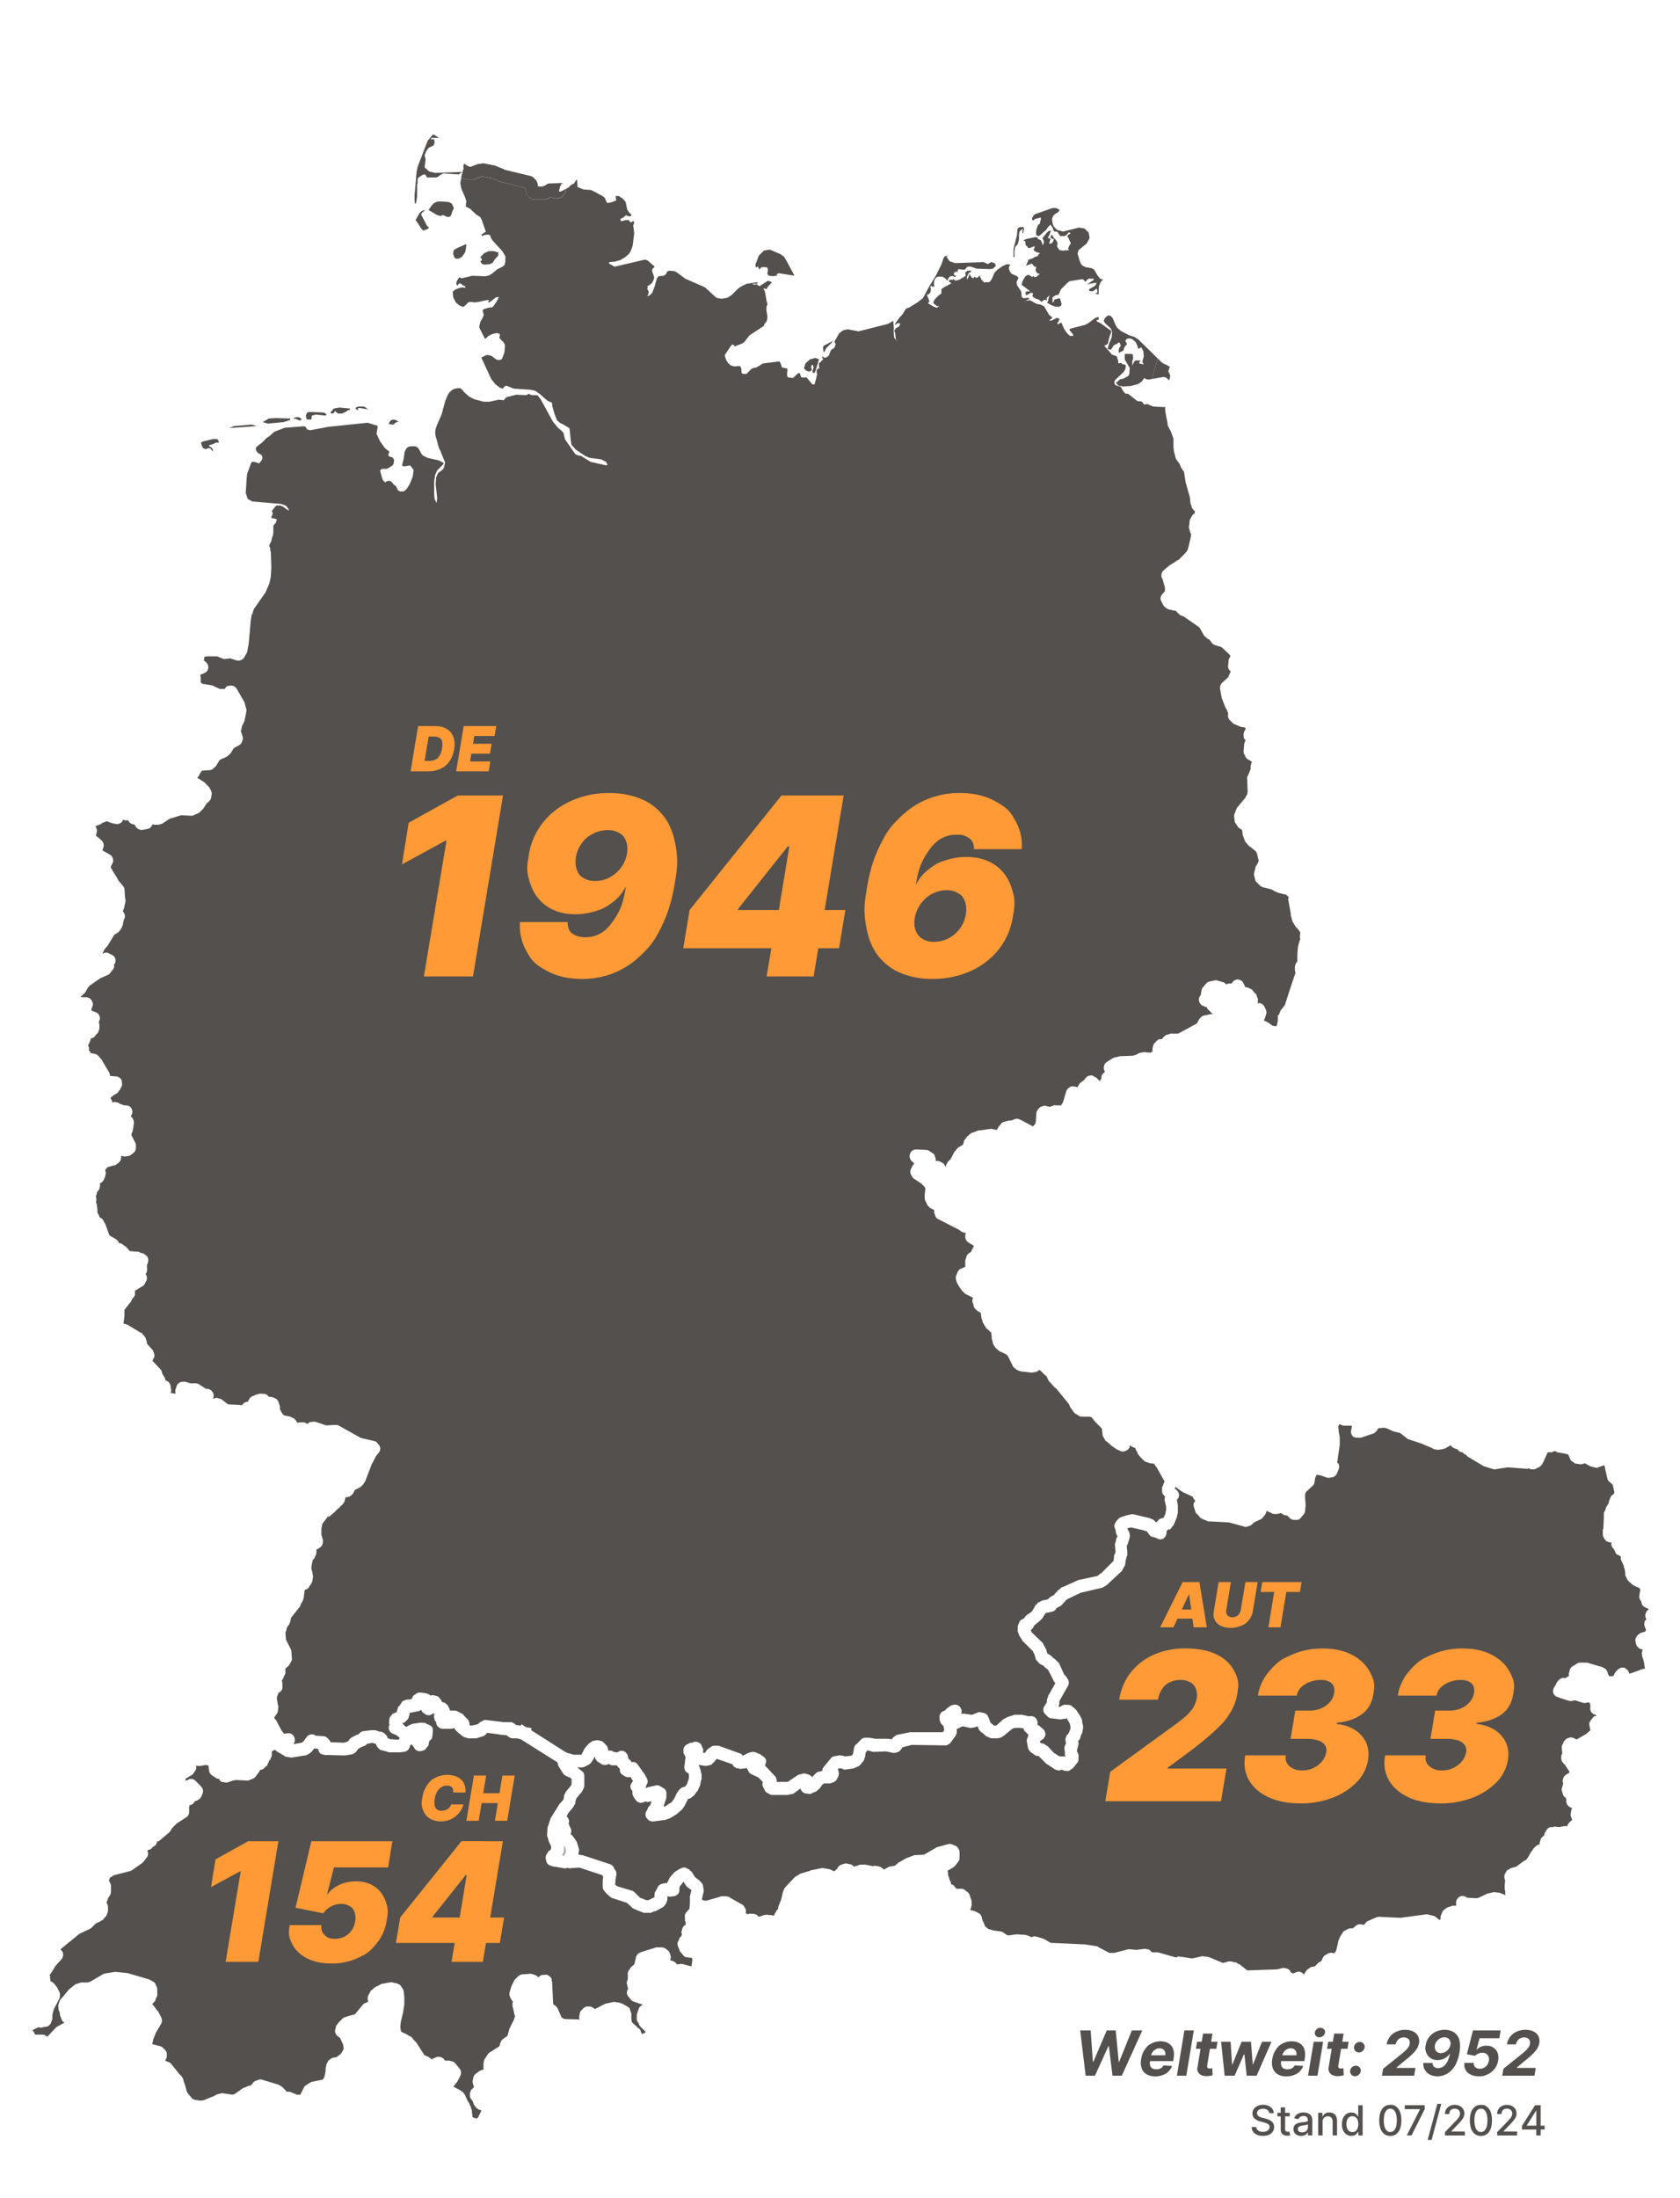 <svg xmlns="http://www.w3.org/2000/svg" viewBox="0 0 81.041 105.995"><path d="m62.475 48.832-.024.049h.314l-.024-.121v-.048c-.005-.021-.024-.026-.024-.049v-.072c.002-.04.031-.085.049-.121v-.024a.4.4 0 0 1 .048-.072l-.023-.121v-.023l-.073-.024-.193.532c-.012.031-.026.07-.048.096Zm-17.576 7.809c-.007-.019.003-.028 0-.048l-.049-.024c-.032-.008-.068-.006-.097-.023.027.015.052.049.072.072l.121.097c-.011-.017-.016-.03-.024-.049zM-3.548 42.789l-.072.023-.072.098c.021-.008.05-.022.072-.024h.096v-.049l.024-.024-.024-.023zm7.519 6.721.097-.049c.027-.014.066-.043.097-.049l-.024-.096v-.049c-.005-.002-.019.003-.023 0l-.146-.097a.5.5 0 0 1-.072-.072l-.049-.049a.3.3 0 0 1-.048-.145l-.024-.097c-.004-.017 0-.031 0-.049v-.072l-.097-.049h-.024l-.145.073c-.028.011-.043.021-.072.024h-.097c-.045.005-.08.012-.121 0s-.088-.043-.121-.073-.057-.079-.072-.12a.3.3 0 0 1-.024-.121v-.218l-.049-.193-.097.169q-.01.026-.023.049l-.024.023a.31.31 0 0 1 .024.363l-.024.048-.049.049-.023.024-.097.217c-.009.014-.014.037-.024.049l-.097.121c-.019.024-.048.029-.072.048l-.024.024a.3.3 0 0 1-.097.048l-.072.024-.363.363v.023l.024.024.072.072.024.024.048.024h.024l.024.024h.049a.34.34 0 0 1 .217.241.35.35 0 0 1 .146.024l.169.121.072.096.46.013c.034 0 .064 0 .097.012l.097.049h.048l.073.024-.024-.121a.3.3 0 0 1 .048-.218.35.35 0 0 1 .193-.121v-.048a.35.35 0 0 1 .049-.193l.048-.097a.3.3 0 0 1 .121-.097ZM2.23 60.605v.024s.021-.005.024 0l.023.072v.024l.121.242c.011.025.021.045.024.072v.049c.015 0 .034-.004.048 0 .09.017.174.09.218.169l.024.048a.3.3 0 0 1 .048.146v.048a.32.32 0 0 1-.048.193l.024.024.048.048a.3.3 0 0 1 .097.17l.024.072v.072a.3.3 0 0 1-.024.193l-.024.098c-.019.039-.062.068-.097.096l-.048.049h-.024l-.024.097-.048.097c-.005.01.005.015 0 .024a.37.37 0 0 1-.024.218l-.024.072-.023.023-.024.073c-.017.032-.046.048-.072.072l-.097.121.023.024.024.023.121.073.362.097a.3.3 0 0 1 .146.097l.12.12a.4.4 0 0 1 .073.146l.023.024h.388a.3.3 0 0 1 .048-.049c.009-.025.009-.05.024-.072l.048-.072a.3.3 0 0 1 .17-.121l.048-.024a.3.3 0 0 1 .218-.12l.411-.024c.021 0 .026.019.048.024l.193.023a1 1 0 0 1 .097.024l.17.072a.4.4 0 0 1 .072.049l.145.12.049-.313v-.024l.024-.314a.4.4 0 0 1 .023-.097l.049-.121c.01-.022.01-.052.024-.072l.121-.146q.01-.013.023-.023l.146-.17.048-.096c-.005-.013-.02-.037-.023-.049v-.024a.31.31 0 0 1 .048-.29l.121-.145c.024-.029.039-.055.072-.073l.314-.169c.007-.025.012-.05.024-.072v-.097a.3.3 0 0 1 0-.073v-.096c.005-.056.04-.101.072-.146v-.048c.002-.013-.003-.013 0-.025l.024-.096h-.242c-.024-.002-.049-.017-.072-.024l-.121-.024a.4.4 0 0 1-.097-.049l-.097-.096c-.018-.011-.032-.011-.048-.024l-.146-.146c-.045.013-.075.032-.121.024l-.072-.024a.26.26 0 0 1-.169-.097.3.3 0 0 1-.097-.169v-.024l-.024-.072-.218-.121c-.032-.017-.048-.046-.072-.072l-.121-.097c-.025-.03-.035-.084-.048-.121l-.146-.387a.33.33 0 0 1-.218-.169l-.048-.073a.3.3 0 0 1-.024-.072l-.072-.266-.097-.121c-.017-.024-.017-.068-.024-.097l-.024-.072a.3.3 0 0 1 0-.146v-.169a.32.32 0 0 1-.097-.387.3.3 0 0 1 0-.072l.072-.29c.002-.01-.003-.016 0-.024l.024-.097c-.004-.006.004-.019 0-.024-.016-.028-.042-.064-.048-.097l-.049.097-.218-.121-.193-.048-.023.048a.4.4 0 0 1-.073.121l-.097.097c-.027.025-.062.035-.097.049l-.218.097v.024l-.023.072c0 .017.004.031 0 .048v.049l-.024.024a.3.3 0 0 1-.049.096v.024l-.023.024-.024.024q-.022.027-.049.048h-.023v.121c0 .018-.021.056-.024.072v.072a.4.4 0 0 1-.024.073h-.024c-.008.018-.013.032-.023.048v.024c-.012.013-.035.013-.049.024l-.024.048c-.016.012-.055.017-.072.024.032.086.046.187 0 .266l-.097.121a.4.4 0 0 1-.072.097l-.024.024-.024.024a.35.35 0 0 1-.145.072h-.024q-.01.025-.024.048v.024l-.023.024c-.005.01.005.015 0 .024l-.146.241v.024a.3.3 0 0 1 .072.072l.073.097a.32.32 0 0 1 .023.242.36.36 0 0 1-.169.193.26.26 0 0 1-.097.145v.024l.024.024c.031.01.046.029.072.049h.024l.048.048c.042.027.097.053.121.097l.024.072Zm42.427-4.158h-.024v.025l.097.049z" fill="none"/><path d="m53.433 76.416-.241.146c-.029.02-.063.015-.097.024l-.919.217h-.024l-.604.29-.097.049-.217.241c-.018.02-.027.034-.049.049l-.169.097h-.024l-.024.024a.3.3 0 0 1-.072.097.4.4 0 0 1-.121.072l-.338.072-.121.193c-.007.013-.017.037-.024.049l-.097.097a.2.2 0 0 1-.048.048l-.242.193-.072.121a.33.33 0 0 1-.121.121l.024.024.023.048v.024l.024.024.024.024.483.459c.024.025.034.064.049.097l.12.218a.2.2 0 0 1 .024.072l.024.097.024.048.097.049a.4.4 0 0 1 .072.049l.121.12a.3.3 0 0 1 .072.049l.121.12c.027.027.057.038.072.073l.242.531.023.024.121.145c.005.006-.005.02 0 .025a.31.31 0 0 1 .049.362l-.411.726v.048l-.024.024c0 .014.025.033.024.048l-.024.073a.4.4 0 0 1-.024.096h.073l.12-.072a.35.35 0 0 1 .193-.023h.097a.4.4 0 0 1 .146.048l.072.072c.024.015.054.028.072.049l.097.097c.012.014.017.033.024.048l.146.218c.011.016.016.03.023.049l.073.145c.009.019-.006.053 0 .072l.023.121c.005.02.024.053.024.072v.145l-.024.121a.4.4 0 0 1-.023.12c-.002.008-.021.018-.024.024l-.049.121v.024a.25.25 0 0 1-.048.121l-.072.096a.3.3 0 0 1 0 .218c-.005.011.005.015 0 .024l-.049.145v.121l.024.024a.3.3 0 0 1 .024.049l.023.072c.009.026 0 .046 0 .072v.073c.004.072-.003.159-.048.217l-.193.242c-.009.013-.038.037-.049.048l-.048.024c-.05.046-.102.091-.169.097h-.073a.4.4 0 0 1-.193-.048h-.023l-.024-.024-.024.024a.4.4 0 0 1-.097.023.4.4 0 0 1-.121-.023l-.072-.024c-.025-.009-.05-.033-.072-.049l-.363-.241c-.016-.011-.034-.035-.048-.049l-.314-.314h-.072a.33.33 0 0 1-.146-.072l-.169-.121c-.027-.021-.054-.068-.072-.096-.024-.037-.042-.054-.049-.098l-.048-.266c-.009-.051-.018-.096 0-.145l.072-.218a.4.4 0 0 1-.072-.073l-.121-.12c-.025-.03-.036-.084-.049-.121l-.193-.024h-.169l-.145.024-.024.024-.072.048-.291.242c-.021.021-.046.034-.072.048l-.097.072a.3.3 0 0 1-.072.024l-.146.024c-.023.006-.048 0-.072 0h-.145a.3.3 0 0 1-.121-.024l-.097-.048c-.023-.01-.053-.01-.073-.024l-.193-.169c-.015-.011-.034-.011-.048-.024l-.072-.072a.3.3 0 0 1-.049-.073l-.048-.096c-.003-.008.002-.018 0-.025v-.023l-.097.023c-.021.008-.026.022-.049.025l-.145.023a.3.3 0 0 1-.097 0l-.339-.072-.072.023-.097.049c-.029.018-.063.042-.097.049h-.024v.169a.3.3 0 0 1-.024.097l-.024.049c-.009.025-.032.05-.048.072l-.193.266a.3.3 0 0 1-.169.121l-.049.023c-.025.009-.069 0-.097 0l-1.571-.023-.459.121-.024.048c-.017.043-.045.069-.072.097-.035.038-.048.056-.097.072l-.073.024a.4.4 0 0 1-.169.024l-.339-.072-.556.023a.4.4 0 0 1-.072 0l-.266-.072-.073.072v.024l-.024.024-.023.193c-.004.015-.019.034-.024.049l-.024.096c-.013.037-.047.067-.072.098l-.121.145a.23.23 0 0 1-.097.072l-.169.072c-.021.01-.026.02-.049.024l-.338.049a.34.34 0 0 1-.146 0l-.097-.049h-.145l-.024.049c.003.007-.002.017 0 .024l.024.072a.34.34 0 0 1-.024.266l-.049.097a.32.32 0 0 1-.145.146l-.121.048a.3.3 0 0 1-.097.024h-.29v.024l-.072.048-.072.121-.024.024-.097.097a.4.4 0 0 1-.097.072l-.17.072c-.049.023-.09.053-.145.049l-.169-.024c-.128-.013-.231-.118-.267-.241l-.29.217a.3.3 0 0 1-.097.049l-.145.023c-.031.01-.065.025-.097.024h-.726a.3.3 0 0 1-.145-.048l-.098-.049a.3.3 0 0 1-.12-.121l-.073-.145c-.04-.082-.06-.182-.023-.266l-.218-.218-.314-.146a.3.3 0 0 1-.145-.121l-.049-.096c-.021-.033-.041-.059-.048-.098-.028.012-.043.021-.073.024l-.218.024c-.041.006-.08-.014-.12-.024h-.049a.3.3 0 0 1-.097-.048c-.033-.021-.075-.042-.097-.072l-.024-.049s.003-.021 0-.024l-.773-.266-.097.121a.4.4 0 0 1-.072.072l-.072.072c-.042.034-.092.04-.146.049l-.097.024a.4.4 0 0 1-.097 0l-.29-.049v.024c.021.026.036.065.049.097l.023.072c.01.019.02.053.024.072l.024.121c.005.023.024.049.024.072v.218c0 .03-.016.044-.024.073l-.049.241c-.003.018-.018.032-.023.048l-.097.218c-.011.019-.035.033-.049.049l-.121.169c-.021.025-.045.031-.072.049l-.049.048c-.022.016-.047.04-.072.048l-.097.025-.145.289c-.011.019-.011.033-.024.049l-.121.169c-.011.016-.035.035-.048.049l-.146.12c-.016.014-.03.039-.048.049l-.314.193c-.017.012-.031.016-.049.024l-.145.048c-.023.008-.048.022-.073.024l-.556.073a.36.36 0 0 1-.218-.049l-.023-.024c-.028-.017-.053-.05-.073-.072a.26.26 0 0 1-.072-.193.3.3 0 0 1 .024-.121l.023-.048c.005-.008.02-.018.024-.024l.049-.121a.35.35 0 0 1 .097-.121h.024c-.002-.036.013-.085.023-.12l.024-.098a.3.3 0 0 1-.169.049h-.024c-.029.002-.068-.018-.097-.024a.3.3 0 0 1-.146.049l-.048.024a.37.37 0 0 1-.242-.097l-.048-.072a.3.3 0 0 1-.072-.097l-.049-.097a.4.4 0 0 1-.024-.097v-.121l-.023-.024a.28.28 0 0 1-.073-.217.3.3 0 0 1 .049-.121c.019-.031.044-.074.072-.097v-.024l-.121-.193a.33.33 0 0 1-.266-.023l-.072-.049a.4.4 0 0 1-.121-.097.24.24 0 0 1-.049-.121v-.072l-.023-.049-.049-.048-.024-.024-.048-.072h-.218a.4.4 0 0 1-.097-.024l-.072-.049c-.038.021-.078.045-.121.049h-.048a.33.33 0 0 1-.17-.024l-.145-.097a.3.3 0 0 1-.097-.072c-.027-.035-.062-.077-.073-.121l-.023-.097-.049.097c-.006.013-.016.037-.024.049l-.097.145a.35.35 0 0 1-.145.121l-.193.097a.3.3 0 0 1-.121.024h-.193s-.005.02 0 .023l.218.17a.2.2 0 0 1 .072.097.4.4 0 0 1 .024.146v.435a.3.3 0 0 1-.024.121l-.072.145c-.01.023-.034.053-.049.073l-.241.289v.025l-.024.048-.024.121c-.003.02.007.054 0 .072l-.048.048c-.013.032-.027.071-.049.098l-.218.266-.023.023-.073.146v.024c.086.082.134.201.097.314l-.023.023.023.024c.015.021.016.05.024.073l.072.145a.27.27 0 0 1 .024.145l-.024.073c-.002.022.008.051 0 .072.038.022.072.037.097.072l.17.242c.021.03.04.085.048.12l.073.242c.013.045.008.1 0 .146l-.024.145h.024l.12.024c.016.004.034-.006.049 0l1.329.436a.36.36 0 0 1 .146.096.3.3 0 0 1 .072.146l.024.024c.05.056.071.118.072.193v.072c0 .029-.015.045-.024.072v.098l-.023.023v.17c-.002.012.003.012 0 .023l-.024.049.024.023.072.073.726.218a.3.3 0 0 1 .12.072l.242.242.072.048h.024l.241.097h.073l.072-.024.242-.12v-.049c0-.018-.004-.056 0-.072l.023-.121c.009-.028.033-.048.049-.072l.097-.193a.34.34 0 0 1 .218-.146l.12-.024a.3.3 0 0 1 .097 0l.121-.241c.013-.021.032-.056.049-.073l.169-.193a.4.4 0 0 1 .097-.072l.193-.121a.2.2 0 0 1 .072-.023l.049-.024a.3.3 0 0 1 .145 0l.049.024c.033.006.043.031.072.048.005.003.02-.003.024 0h.024c.021.015.031.054.048.073h.024c.011.011.016.011.024.023l.048.049c.014.016.014.029.024.048l.121.193.193.146a.4.4 0 0 1 .048.048l.073.073a.4.4 0 0 1 .072.145l.024.169a.34.34 0 0 1 0 .146l-.073.29v.072l.049.024.145.024.677-.193c.017-.007.031-.021.049-.024h.146c.036-.004.061-.009.097 0l.12.024c.028.008.048.032.073.048l.556.314c.037.021.071.037.097.072l.072.121c.047.07.043.159.024.242l.121.048.048-.024c.031-.01.065 0 .097 0h.073c.048.002.078.002.12.024l.073.024c.021.012.03.031.048.048l.049.049.169-.049c.019-.007.028-.021.048-.024l.121-.023a.4.4 0 0 1 .072 0l.242.023c.02.004.054.018.072.024l.121-.218c.014-.023.028-.053.049-.072l.023-.023c.008-.006.017-.02.024-.024v-.073a.3.3 0 0 1 .024-.072l.121-.314.072-.314a.3.3 0 0 1 .024-.072l.048-.121a.5.5 0 0 1 .072-.096l.436-.46c.018-.019.051-.034.072-.048l.121-.072c.019-.012.053-.041.072-.049l.483-.145c.017-.007.031-.021.049-.025l.483-.096a.3.3 0 0 1 .121 0l.266.048q.038.009.072.024l.146.072h.024l.12-.097.049-.072c.018-.027.022-.052.048-.073l.073-.048c.032-.026.081-.036.121-.048l.072-.024a.3.3 0 0 1 .145 0l.121.024a.3.3 0 0 1 .072.023l.049.024c.021.013.03.032.048.048l.024.024h.024c.01-.003.015-.022.024-.024s.038.002.048 0l.146-.048c.019-.007.028-.021.048-.024h.169a.4.4 0 0 1 .097 0l.363.072h.024c.021-.004.05-.023.072-.023l.121.023a.4.4 0 0 1 .169.049l.169.121.024-.024c.009-.008.014-.018.024-.024l.097-.048c.035-.022.056-.042.097-.049l.266-.048.169-.146c.014-.011.033-.016.049-.024l.29-.169.048-.024.314-.12c.028-.009.043-.023.073-.024l.459-.024.628-.362c.025-.014.069-.019.098-.024l.435-.121a.35.35 0 0 1 .169 0l.17.073c.07.021.106.062.145.121.031.047.071.109.072.169v.266c0 .065-.01.141-.048.193l-.146.193a.4.4 0 0 1-.097.097l-.29.17.024.12v.073l.049.145.023.097.049.097c.021.04.021.075.024.121l.072.023a.3.3 0 0 1 .072.049l.072.097q.028.021.049.048h.241c.06 0 .096.017.146.049l.121.097a.27.27 0 0 1 .121.146l.072.217c.009.028.023.067.024.098v.12c0 .029.006.068 0 .097l-.024.072c-.002.008.003.018 0 .024l-.024.024v.097h.049l.097.024a.26.26 0 0 1 .12.048l.146.073c.063.04.1.097.121.169l.048.193.024.024.097.241.146.121.241.072.339.049a.4.4 0 0 1 .145.048l.169.121.073.024h.023l.363-.049a.3.3 0 0 1 .072 0l.362.024a.3.3 0 0 1 .097.024l.073.024c.022.009.027.009.048.023l.072.049.024-.024c.019-.007.028.003.049 0l.048-.024c.051-.01.12.01.17.024l.241.072c.025.007.05.012.072.024l.339.193 1.596.072c.017.002.031-.004.048 0l.604.098c.031.007.046.031.072.048l.46.241.024.024h.266l.652-.169a.3.3 0 0 1 .121 0l.29.024.387-.049a.4.4 0 0 1 .146.024h.048c.05.016.085.06.121.097l.048.048h.194c.026 0 .07-.006.097 0l.846.242h.024l.072-.024c.028-.009.043-.023.072-.024l.049.024h.072c.015.002.01-.003.024 0l.459.073h.049l.435-.098c.033-.008.062-.003.097 0l.193.024a1 1 0 0 1 .097.024l.629.266h.024l.193-.048c.023-.008.048-.022.072-.024h.121c.024 0 .049.02.072.024l.121.024c.018.003.031-.007.048 0l.097.072c.023.01.053.01.073.023l.362.291 1.45-.049.193-.049c.043-.011.077-.03.121-.023l.097.023a.3.3 0 0 1 .193.098l.024.048c.011.014.016.033.024.049l.097.048h.023l.193-.072c.12-.035.236.024.314.121h.024c.004-.01-.005-.016 0-.024l.097-.146a.36.36 0 0 1 .146-.121l.048-.048c.027-.014.066-.019.097-.024l.121-.023.121-.121a.3.3 0 0 1 .12-.097h.024l.024-.024.048-.049v-.023l.024-.049c.011-.018.011-.032.024-.048l.048-.073a.24.24 0 0 1 .098-.072l.12-.072c.079-.041.184-.031.267 0l.023-.024.049-.024.072-.193v-.023l.072-.314c.002-.01-.003-.015 0-.024l.073-.169q.01-.026.023-.049l.121-.193c.031-.05.067-.071.121-.097l.097-.048c.048-.022.093-.052.146-.049h.12l.17-.145a.35.35 0 0 1 .241-.049l.097.024c.013.004.013-.006.024 0l.072-.072a.3.3 0 0 1 .146-.121l.387-.169a.3.3 0 0 1 .121-.024l1.039.048 1.257-.169c.042-.003.081.011.121.024l.218.048a.3.3 0 0 1 .097.049l.121.097.023.023.049.025h.024l.023-.025v-.096c.003-.022-.007-.027 0-.049l.073-.169c.019-.048.033-.088.072-.121l.121-.097c.029-.025.06-.035.097-.049l.145-.048c.023-.008.048-.022.073-.024h.169v-.169c.006-.106.076-.214.169-.266s.197-.051.29 0l.072.048.436.024h.024l.097-.024.411-.193c.027-.014.066-.019.097-.024l.193-.048a.4.4 0 0 1 .097 0l.193.023c.027.004.047.014.072.024l.242.097c-.007-.019-.021-.053-.024-.072v-.169c-.003-.007-.022-.017-.024-.024v-.217l.024-.241q-.015-.024-.024-.049v-.023a.31.31 0 0 1 .049-.291l.048-.096c.019-.023.048-.033.072-.049l.049-.024c.024-.016.044-.04.072-.048l.266-.073.388-.29c.007-.005.017.005.023 0l.073-.048.023-.049h.024l.193-.338c.009-.013.014-.013.024-.024l.072-.097c.011-.013.012-.037.024-.048l.169-.146c.02-.018.049-.013.072-.024l.049-.024c0-.026-.006-.07 0-.097l.024-.048c.011-.063.026-.124.072-.169l.072-.073c.016-.014.03-.014.049-.024a.4.4 0 0 1 .024-.12l.072-.121a.23.23 0 0 1 .072-.097.27.27 0 0 1 .146-.072h.097c.033-.008.062-.027.097-.024l.217.024.242-.049c.023-.005.048 0 .072 0h.073a.3.3 0 0 1 .072-.145l.097-.098c.022-.025.042-.03.072-.048l-.048-.121a.3.3 0 0 1-.024-.193l.024-.169c.007-.033.03-.067.048-.097-.008-.005-.017.005-.024 0l-.097-.048a.33.33 0 0 1-.169-.267v-.072c0-.026-.006-.046 0-.073-.008-.002-.017.004-.024 0l-.024-.048a.3.3 0 0 1-.12-.169l-.049-.17c-.014-.057.005-.112.024-.169l.048-.169-.023-.072c-.005-.02 0-.053 0-.072 0-.103.06-.21.145-.267l.146-.097h.024v-.072l-.194-.29s.003-.022 0-.024a.3.3 0 0 1-.12-.121l-.024-.023a.3.3 0 0 1-.049-.146v-.072a.3.3 0 0 1 .049-.193l-.024-.242a.33.33 0 0 1 .024-.169l.072-.146a.3.3 0 0 1 .072-.097c.027-.022.063-.06.098-.072l.072-.024a.3.3 0 0 1 .266.024l.097.049h.024l.459-.267.193-.169-.048-.266c-.013-.086.019-.15.072-.218l.072-.097a.4.4 0 0 1 .097-.097l.097-.024v-.024h-.023v-.024l-.097-.023a.35.35 0 0 1-.146-.146.34.34 0 0 1-.024-.193v-.12l-.024-.073-.048-.048-.121.023a.3.3 0 0 1-.169 0l-.387-.121-.097.025a.35.35 0 0 1-.193 0l-.387-.121c-.013-.004-.037-.02-.049-.024l-.145-.049a.3.3 0 0 1-.17-.193.3.3 0 0 1 0-.145.3.3 0 0 1 .049-.121l.024-.048.023-.024.073-.146.048-.072.049-.049c.078-.096.194-.131.313-.096l.194-.121-.024-.024a.3.3 0 0 1 .024-.146l.023-.097a.33.33 0 0 1 .146-.193l.241-.145c.049-.029.113-.024.17-.024h.29c.024.002.049.017.072.024l.58.169c.022.007.052.012.072.024l.097.048a.3.3 0 0 1 .121.121l.049.097c.003.012-.002.036 0 .048l.023.049.024.024v.024l.024.023h.193l.072-.145a.5.5 0 0 1 .073-.097l.072-.073a.35.35 0 0 1 .29-.096c.056.01.082.037.121.072.039.029.075.051.097.097l.048.12h.024l.483-.169c.012-.003.012-.022.024-.024l.218-.048c-.003-.007.002-.017 0-.024l-.049-.314-.048-.169c-.007-.017-.021-.03-.024-.048l-.024-.17c-.009-.062.021-.137.049-.193l-.097-.023c-.038-.014-.067-.023-.097-.049l-.049-.049c-.062-.051-.088-.138-.097-.217l-.024-.097a.3.3 0 0 1 .049-.169.3.3 0 0 1 .097-.121l.097-.072c.022-.016.047-.016.072-.024l.169-.049v-.024l.024-.023v-.072c-.03-.034-.035-.078-.048-.121l-.024-.049a.25.25 0 0 1 0-.121.3.3 0 0 1 .024-.097l.023-.024a.4.4 0 0 1 .049-.072.3.3 0 0 1-.024-.29c.014-.031.023-.07.049-.097l.097-.097-.17-.072a.34.34 0 0 1-.145-.121.3.3 0 0 1-.049-.169.33.33 0 0 1-.097-.266l.024-.193c0-.016.021-.034.024-.049v-.072l-.072-.097h-.024a.4.4 0 0 1-.121-.049l-.097-.048a.3.3 0 0 1-.072-.049l-.193-.169a.4.4 0 0 1-.073-.121l-.072-.146c-.012-.027.003-.066 0-.096l-.024-.17v-.023l-.048-.121v-.049l-.146-.314c-.008-.023.002-.047 0-.072v-.049c-.003-.012-.022-.012-.023-.023l-.024-.024c-.013-.007-.013-.017-.024-.024l-.072-.023a.24.24 0 0 1-.121-.121l-.024-.072c-.006-.015-.021-.034-.024-.049l-.023-.024s.002-.021 0-.024a.3.3 0 0 1-.097-.12.3.3 0 0 1-.024-.169l.024-.024h-.049a.3.3 0 0 1-.121-.024l-.072-.024c-.034-.017-.047-.045-.072-.072-.029-.032-.056-.056-.072-.097l-.024-.049a.24.24 0 0 1-.024-.096v-.121c0-.027-.006-.047 0-.072v-.049a.4.4 0 0 1 .024-.072l.024-.532v-.193c.003-.027.013-.047.023-.072l.073-.146c.004-.012-.006-.036 0-.049l.145-.241v-.072c.003-.022.018-.027.024-.049l.048-.12c.016-.038.021-.068.049-.098l.097-.072.024-.023.023-.049v-.049l-.072-.313v-.024l-.193-.17a.26.26 0 0 1-.072-.145l-.146-.629-.145.049a.3.3 0 0 1-.072.024l-.121.048c-.051.011-.096-.009-.146-.023l-.12-.024-.073-.024-.218-.121-.023-.023-.193.048h-.073l-.12-.024c-.047-.004-.081 0-.121-.023l-.097-.073a.27.27 0 0 1-.121-.12l-.048-.121c-.01-.02-.02-.029-.024-.049l-.024-.072h-.072c-.018 0-.032-.021-.049-.024l-.411-.072c-.027-.006-.047-.035-.072-.049h-.097c-.034.017-.059.046-.097.049h-.072a.2.2 0 0 1-.049 0h-.072l-.241.532a.3.3 0 0 1-.049.072l-.072.072a.4.4 0 0 1-.121.072l-.097.049a.36.36 0 0 1-.193.023h-.049c-.03-.007-.045-.031-.072-.048-.032.011-.062.024-.097.024l-.942-.072-.604.096c-.049.008-.099-.008-.146-.023l-.387-.121a.2.2 0 0 1-.048-.024l-.726-.435a.4.4 0 0 1-.097-.098.33.33 0 0 1-.169-.12.28.28 0 0 1-.242-.146c-.029 0-.068-.015-.097-.023l-.048-.024a.3.3 0 0 1-.146-.097l-.024-.049-.193.097c-.014.009-.009.019-.023.024l-.121.049a.3.3 0 0 1-.097.023l-.146.024a.3.3 0 0 1-.072 0l-.169-.024c-.03-.005-.046-.034-.073-.048l-.507-.218-.581-.193a.4.4 0 0 1-.12-.049l-.339-.266-.048-.024h-.024l-.29-.072c-.015-.004-.034-.019-.049-.024l-.266-.121-.121-.023-.241.023s-.022-.002-.024 0l-.072.121a.5.5 0 0 1-.073.072l-.023.024a.3.3 0 0 1-.098.049l-.507.169c-.028.012-.043.021-.073.024h-.145c-.099.006-.203-.021-.266-.097s-.073-.194-.049-.29l.024-.097v-.097h-.339c-.024-.002-.049.008-.072 0l-.193-.073-.049.121.024.193v.049l.049.266c.003.01-.002.015 0 .024v.29a.3.3 0 0 1 0 .072l-.097.652c-.004.016.006.035 0 .049l-.024.097v.024l.024.049h.023c.051.08.057.2.024.289l-.072.17c-.038.107-.128.201-.242.217l-.145.024a.3.3 0 0 1-.146-.024l-.29-.096-.169-.024c-.006.027-.035.071-.049.097l-.023.072-.024.145c-.008.069-.024.145-.072.194l-.339.313-.048.098v.217l.023.29v.049l-.023.266a.27.27 0 0 1-.073.169l-.12.146c-.027.029-.062.075-.098.097-.006.003-.017-.002-.023 0a.2.2 0 0 1-.121.024h-.097a.36.36 0 0 1-.242-.121l-.048-.048c-.014-.016-.038-.031-.049-.049h-.072a.24.24 0 0 1-.121-.049c-.038-.021-.069-.036-.097-.072-.022.013-.047.018-.072.024l-.097.024a.34.34 0 0 1-.146 0h-.072c-.027-.006-.071-.035-.097-.049l-.218-.097-.023.097a.4.4 0 0 1-.073.121l-.097.121a.3.3 0 0 1-.097.072l-.313.145-.097.098c-.02.02-.049.034-.073.048l-.048.024c-.027.014-.066.019-.097.023l-.049.024c-.048.01-.098-.01-.145-.024l-.701-.193-.919-.048c-.029 0-.044.009-.072 0l-.242-.097a.3.3 0 0 1-.097-.049l-.072-.048c-.013-.011-.013-.035-.024-.048l-.121-.121c-.014-.016-.037-.03-.048-.049l-.024-.072c-.013-.023-.018-.047-.024-.072l-.048-.146a.3.3 0 0 1 0-.193l.024-.024c.01-.028.029-.048.048-.072l-.048-.049-.097-.169h-.024l-.411-.193c-.018-.008-.032-.013-.048-.024l-.17-.12-.097-.073-.072-.048-.024.097a.25.25 0 0 1 .121.097c.025.034.063.077.072.121a.33.33 0 0 1-.072.29h-.024l.049.29v.387c-.002.015-.021.034-.024.048l-.024.146c-.004.015-.018.034-.024.048l-.097.242c-.006.013-.016.037-.023.049l-.024.048c-.01.021-.034.03-.049.048l-.048.073c-.025.026-.04.056-.072.072h-.073c-.022.013-.047.042-.072.048l-.024.17a.33.33 0 0 1-.193.242c-.099.039-.203.014-.29-.049l-.241-.072c-.056-.022-.087-.072-.121-.121l-.097-.121-.024-.023h-.048l-.049-.025-.628-.145-.146.024-.049.024.024.048.024.048c.024.035.04.056.048.098l.024.097a.4.4 0 0 1 0 .12l-.024.098q-.008.037-.023.072l-.049.169-.024.024v.048h-.023v.049l.023.241a.2.2 0 0 1 0 .049v.121c0 .027-.016.047-.023.072l-.024.072c-.004.01.005.039 0 .049h-.024v.023l-.024.193c-.005.039-.005.063-.023.098l-.097.169c-.016.029-.025.073-.049.097l-.652.604c-.016.014-.03.038-.049.048ZM49.42 11.168v-.024m-37.278 9.332-.846.072-.242.097 1.33-.097zm24.392-7.616h.025l.024.025.024.095h.048l.049-.072.048-.023h.169l.097.023.024.097-.024.218.073.072.169.024.242-.024-.024-.024-.025-.024.097-.073.773.121-.362-.677-.097-.169-.049-.072-.168-.121-.508-.218-.29.048-.242.242-.169.436.024.144zm2.443 5.052h.096l.097-.072-.049-.145.049-.096h.048l.024.12-.049.193.025.073h.072l.049-.096.169-.557-.169-.072-.266.072-.218.193-.072.243.097.096zm17.186-.355.002-.007-.118-.07c.029.022.053.042.093.07zM9.797 21.611l.121.049h.024l.097-.049h.072l.048.025.073.096.048.025-.024-.097-.048-.072-.049-.025-.072-.048v-.048l.121-.025.218-.096h.144l-.072-.17h-.242l-.484.121-.072.049.025.121zm3.191 3.482.001-.001zm10.178-12.499.072.121.121.049.266-.025.146-.072.072-.121.096-.121.097-.097v-.097l.025-.047-.243-.073h-.241l-.218.097-.193.193.048.048.024.049v.072zm32.876 4.881-.152-.149q.08.093.152.149M50.29 11.82l-.024-.096-.048-.121-.072-.048-.074-.025-.023-.072-.097-.024-.46.096-.144.073h.048l.048.024.024.049v.096l.024.073.025.024h.047v.048l.049.049.121-.025.169-.072v.097l-.024.024-.024.024.048.097.097.048.169.049-.048.048-.024.024h-.025v.073l-.12.024-.17.097-.169.047-.024.073-.097.218.266-.097.049.024.048.073.048.048h.073v.073l-.024.096.048.097.072.073h.097l-.169.145-.097.024-.072-.073-.024.073-.194-.121-.145.072-.12.194-.074.217.387.291v.047l-.097-.023-.072.023-.024.074.024.096.072-.024.17-.097.097.025-.024.144.072.073.097.048.096.025.049.024.048.048.073.049.048-.025.049-.048.048-.024.121.024v-.048l-.025-.025.025-.048.048-.048.073-.073-.049.169-.024.121-.048.073.218.121.193.072h.169l.097-.048.024-.097-.072-.242-.049-.024-.242.073v.072l-.073.073v-.266l.146-.097.145-.024.073-.169.048-.097.314-.314.097-.072.604-.097.072.023.049.074.048.024.072-.098.074-.048h.241v.073l-.097.049-.218.168.146-.048.314-.048-.048.121-.097.072-.218.121v.073l.073.024h.097l.097-.049.072-.072h.024l.048.121-.024.072-.048.025h-.072l.12.047h.073v-.241l.024-.169.048-.121.073-.121.072-.049-.145-.048-.121-.145-.169-.29-.121-.072-.29-.048-.145-.073-.073-.073-.072-.169-.049-.169-.048-.17.048-.168.146-.122.242-.193.145-.266-.048-.266-.194-.193-.266-.048-.774.193-.265-.072-.097-.073-.097-.121-.049-.145-.024-.194.049-.145.097-.096.121-.073.096-.097-.024-.047-.146-.073h-.169l-.821.29-.073.048-.048.072-.049.073.025.121h.024l.097-.073.265-.072.025.048-.025.097-.024.096v.049l-.097.073-.072.193-.024.193.024.121.121.025.121-.097.097-.097.12-.096.097-.146.049-.048.072-.073.024.049.072.097.025.072.024.073.048.048h.097l.049.024.048.073.048.072.025.049h.217l.048-.025.048-.024.049-.072.048-.049h.073v.073h-.049l-.024.024-.024.024-.024.024v.073l.048.048.024.073.073.145v.072l-.048.048-.025.049-.048.121.048.073-.314.023-.145-.023-.121-.17.025-.169-.074-.145-.12-.121-.073-.145-.072.097v.072h.049l.047.048h.073l-.048.121-.049.073-.072.024h-.072l.047-.145.025-.048-.025-.049-.047-.024h-.073l.048-.072.049-.097.072-.193-.121.024-.097.096-.096.121-.097.121.072.169-.023.121zm-10.516 5.15.073-.169.265-.266.097-.145-.072.072-.411.218-.025.072v.024l.025.194zm-22.506 2.708h.12l.266.048h.048l.072.024-.169-.121-.096-.024h-.218l-.121.048-.023.048.121.098zm31.669-7.494v-.098l.024-.12.023-.073.074-.073.047-.072.049-.218v-.193l.024-.169.145-.145v.217h.048v-.144h.025v-.073l-.025-.073h-.169l-.097.049-.024.072-.023.266-.17.677v.387h.049zm4.641 3.65.072.169-.024.266-.145.362-.049.194.146.048.072-.097.072-.121.193-.097.049-.048.048.024.049.12-.024.073-.048.048-.024.097v.146l.193-.097.048-.024v-.072l.049-.097.048-.073.049-.024v-.072l-.072-.121.072-.096.121-.024.121.024.097.072.097.097.072.145.048.17.146-.073.097.17.024.266-.073.266.073.121-.218-.049v-.048l.024-.048.023-.024.024-.024h-.241l-.073.049-.097.193v-.17l.049-.217-.024-.049.024-.072-.097-.049h-.314v.266l.241.411-.023.314-.049.073-.218.12-.193.049-.12.12-.073.024.121.146.218.048.387-.024.362-.096.17-.121.12-.17.121.073h.121l.701-.121-.58.097.097-.338q.108-.387.192-.65l-.942-.922-.193-.121-.241-.072-.411-.217-.169-.146-.073-.121-.145-.339-.072-.096-.121-.049-.097.049-.097.096-.049.121.072.121.267.242Zm3.03 3.86-.033.032h.025zm-42.919.661.291-.097.024-.025v-.047l-.701-.025-.339.025-.29.169.242.072zm8.365-8.389-.048.024-.121.073-.025.168.048.17.073.073h.145l.17-.097.144-.218.049-.266v-.121l-.386.169zM20.071 9.79l.025-.145.024-.169v-.58l.024-.025v-.217l.024-.073.024-.024.194-.121.048-.024h.048l.048.024.049.097.048.024h.411l.073-.024.169-.121.097-.049.749.049.17-.121-1.306.048-.29-.072-.218-.194.048-.386-.048-.194.073-.193.121-.169.242-.121.048-.145-.025-.145h-.169l.049-.073h.363l-.29-.169-.267.314-.483 1.257-.048.242-.097 1.112v.266l.024.169z" fill="#53504d"/><path d="m55.633 19.605-.072-.024-.17-.073-.023-.023-.17.023-.023-.023-.097-.121-.218-.024-.46-.362-.072.023-.097-.072-.097-.145-.048-.097-.049-.049-.121-.024-.12-.048-.049-.121.049-.12.41-.387.073-.121.023-.098v-.12l-.097-.024h-.023l-.049-.024-.024-.024-.048-.023h-.024l-.072.023-.024-.023v-.121l-.024-.049-.023-.072-.024-.072-.049-.024-.193-.072-.023-.024-.073-.097-.193-.218-.072-.072.169-.097.049-.193.048-.193.073-.169v-.072l-.508-.363-.193-.097v-.072h.072l.024-.049v-.048l-.024-.049-.169.072-.29.219-.17.096-.749.193v.073l.048.048.073.097.048.049v.072h-.145l-.097-.072-.097-.121-.097-.146-.097-.217-.024-.072h-.072l-.024.023-.049.049-.072-.049.048-.049.024-.048.049-.121-.121-.048-.242.121-.145.023.072-.072.097-.072-.169-.146-.242-.411-.145-.072-.218-.048-.314-.169-.218.023.073-.048h.048l.049-.024v-.072l-.267.023-.072-.048-.024-.073v-.12l-.023-.097-.193-.29-.024-.146.097-.217-.072-.073-.267-.12-.072-.098-.049-.121v-.12l.073-.097-.17-.024-.217.097-.242.169-.145.146-.049.121-.072.169-.049.072-.048.073-.072.023h-.17l-.024.024-.023-.024-.121-.121-.024-.072-.048-.072v-.072l-.073.072-.048.049h-.072l-.073-.049-.048.072-.072-.023-.073-.098-.048-.096-.024.096-.024.073-.072.12v-.12l.049-.121.048-.097.097-.024v-.072h-.169l-.049.048-.072.049.024.023v.073l.024.048-.314.193-.193.049-.121-.097v.072l-.049-.024h-.023l-.121.024v.073l.048.023.073.049-.387.217-.097.073v.193l-.024.048h-.024l-.072.049-.024.023-.146.146-.072.097-.024.121.121.097.072.048.098-.023-.121.097-.146-.049-.29-.169.072-.072-.023-.097-.049-.121-.048-.121.097-.024.072-.097.024-.12-.024-.121.024-.072.048.023.049.024h.072l-.024-.146.024-.169.072-.12.097-.049h.218l.121.072.121.121.048-.121.097-.097h.121l.121.049v-.049h.023l.024-.024h-.072l-.049-.048v-.097h.024l.072-.049.024-.023.049.072.023-.146.049-.024.169.024h.121l.024-.024.072-.096.049-.024h.145l.266.097.653.023.145-.023.146-.146-.072-.12-.17-.049-.145.097-.218-.097-1.378.049-.266-.098-.146-.217h.049v-.049l-.146.049-.048.097-.097.29-.218.436-.049.096-.338.557-.218.41-.072.121-.242.193-.436.267-.097.024-.072.072-.145.241-.121.121-.193.267-.049.096.073-.023.048-.049h.146l-.049.146-.169.097-.072.121.048.12.024.267.072.12-.145-.169-.024-.242v-.289l-.024-.291-.242.146-1.426.362-.532-.097-.217.049-.194.145-.145.267-.024.023-.024.049-.023.048v.049l.048.048v.049l-.024.072-.023.072-.049.049-.048.024-.073.048-.12.29-.121.073-.049.023-.145-.072v.072h.024l.023.072-.217.218.023.049v.12l.024.049h-.048l-.073.049-.024.072.024.169-.048.218-.049.169-.024.097h-.072l-.048-.023-.242-.291v-.023h-.241l-.049-.024-.048-.169-.073-.024-.241.218-.049.023-.169-.023-.072-.024-.024-.121.024-.241-.024-.049-.242-.049-.023-.072-.049-.145-.048-.072h-.049l-.749.096-.314.193-.121.024-.097.024-.193.193-.072.072h-.121l-.097-.023-.024-.098v-.12l-.048-.121-.049-.024-.241.024-.17-.048-.12-.098-.097-.145-.073-.193v-.072l.049-.072.241-.363.024-.024.049-.048.048.023.049.049.048.024.049-.049h.048l.242-.097.097-.072.241-.314.701-.459.024-.097.072-.073.049-.096.023-.17-.048-.314v-.169l.048-.12-.048-.193-.072-.412-.073-.169.097.024.049.024.048-.097.218-.242-.193-.072-.411.266-.145-.097-.097.024-.121-.049h.266v-.072l-.507.072-.218.098-.193.12-.339.339-.193.121-.29.048-.242-.048-.556-.508-.942-.411-.387-.29-.121-.072-.267-.024-.072.024-.048.048-.024.073-.049.048-.072.048-.241.024-.049.049-.048.072-.097.362-.121.314-.121.121-.121.048.049-.097.024-.097-.024-.097-.049-.048.024-.073v-.048h-.024v-.024l.097-.048.121-.097.072-.121.049-.145-.049-.17-.048-.121v-.121l.121-.12-.363-.314-.121-.024-1.45.339-.266-.146v-.072l.266-.024.266-.072.242-.145.193-.169.072-.121.049-.121.048-.145.024-.193.049-.411-.024-.217-.024-.145.049-.146-.024-.072-.072.024-.073.048-.097-.121h-.145l-.17.048h-.072v-.121h.024l.048-.024h.024l.146-.121v-.024l.048.024.073.024.097.024.072-.072-.121-.121-.048-.072-.049-.072-.072-.363-.146-.169-.193-.121h-.145l.023.218-.266.097-.169.024-.049-.097-.072-.169-.145-.097-.146-.073-.121-.072-.241-.121-.363-.024-.29-.121-.023-.363-.073.073-.072.121-.146.073-.12.121-.099.053a.3.3 0 0 0-.022.044l-.049.169c-.077.069-.084.183-.193.217l-.097.024c-.042.012-.077.031-.12.024l-.097-.024a.3.3 0 0 1-.146-.048c-.014.006-.033-.004-.049 0a.36.36 0 0 1-.169.097l-.072.024c-.02.004-.053 0-.072 0h-.436a.3.3 0 0 1-.121-.024l-.097-.049a.3.3 0 0 1-.169-.193l-.049-.121c-.007-.021.003-.05 0-.073l-.023-.097-1.161-.29c-.015-.004-.034.006-.048 0l-.436-.193-.41-.072h-.049l-.387.145c-.04.013-.079.003-.121 0h-.218c-.026-.001-.046-.016-.072-.024l-.193-.049-.048.242.048.266.072.169.097.218.073.218-.024.193v.072l.193.097.314.29.193.121.072.145.193.556-.218.145.049.073.072-.049.121-.024h.121l.072.048.024.097.072.121.483.532.146.242v.266l-.049.169-.097.073-.242.12-.266.219-.121.072-.169.048-.652-.024-.508.121-.121-.048-.048.072-.073.121-.023.12.048.098.097-.121.097.023.072.073.121.048v.072l-.145-.023-.193.048-.17.073-.097.096.024.267.121.241.169.146.169.072.073-.024.193-.193.097-.023.217.023.194-.023.313-.072.193-.024-.023.024-.024.072v.048l.121-.072.241-.193.146-.024-.073.17-.097.145-.097.145-.072.049h-.097l-.266.072-.072.049v.072l.048.169-.072.169-.097.17-.049.218v.048l.121.242.146.29h.048l.121-.121.193-.097.218-.049.145.049v.072l-.024.121.097.097.098.097.072.121v.169l-.024.218-.072.193-.049.121-.121.048-.145-.024-.218-.169-.145-.048h-.121l-.242.121.483 1.039.193.242.218.169.146.048.072-.097.072-.048.146.048.241.097.774.049.241.048.218.146.387.338.218.098.024.193.097.338.12.314.17.145.072.024.29.169.072.049.024.193.024.29.048.314.218.241.436.291.217.096.557.073.241.12.073.146-.073.024-.749-.17-.387-.241-.072-.048-.146-.024-.121-.049-.072-.097-.436-.629-.072-.313-.097-.097-.169-.146-.242-.29-.58-1.063-.145-.193-.049-.024h-.218l-.097-.023-.072-.049-.121.072-.483-.023-.483.12-.121.146-.241-.024-.46.097h-.266l-.459-.121-.242-.121-.218-.193-.145-.169-.072-.048h-.121l-.146.023-.145.072-.121.121-.072.121-.121.29-.169.629-.242.556-.048.146-.024.193.024.169.072.242.048.193.049.145.072.146.024.072.169.411.024.048-.072.29-.121.121-.146.097-.097.218-.023.314.072.652-.024.266-.097-.193-.024-.266v-.58l.049-.314.097-.217.145-.146.146-.146.024-.072-.242-.121-.532-.121-.241-.12-.072-.097-.073-.146-.097-.145-.12-.049h-.242l-.121.049-.072.072-.072.146-.049.362-.048.169-.024.145.121.024.266-.048.169.218-.048.338-.146.362-.145.218-.073.073-.072.048h-.169l-.097-.048-.049-.098-.048-.096-.049-.049-.048-.024-.121-.145-.072-.049h-.097l-.072.024-.073.049-.097-.098-.048-.12-.097-.362.097-.073h.241l.121-.072.146-.097.048-.072.024-.193-.072-.121-.121-.024-.097-.072.048-.121v-.072l-.193-.146-.241-.338-.17-.363.049-.29v-.097l-.483-.145-1.861.193-.919.169-.146-.048-.048-.098-.072-.048-.943.072-.508.193-.241.218-.121.072-.241.242-.194.145-.097.098.024.145.072.097.17.097.048.072v.121l-.048.097-.049.048-.048.073-.242-.073h-.121l-.048.098-.049.145-.12.314-.024.169-.049.774.097.289.218.121 1.402.121.242.097.145.218-.121-.049-.193-.145-.145-.049h-.146l-.072.049-.169.217.048.121-.048.121-.033.081c.042.029.286.063.274.089l-.024.096c-.006.016-.016.035-.023.049l-.049.072a.1.1 0 0 1-.024.024l-.048.048v.339l-.024.169c-.002.013-.021.013-.024.024l-.048.193c-.004.013.006.013 0 .024l-.097.193v.072l.024.024c.014.027.019.066.023.097v.072c.004.017.023.056.024.072l.024.726v.049l-.024.362c0 .015.004.034 0 .049l-.072.338c-.003.02-.018.029-.024.049l-.145.338c-.009.018-.014.032-.024.049l-.557.797-.072.242h-.024l-.048.29-.097 1.088v.024l-.072.387c-.007.033-.008.043-.024.072l-.121.218a.34.34 0 0 1-.387.146l-.218-.073c-.01-.002-.015.003-.024 0l-.023-.024-.218.024c-.044.005-.104.015-.146 0l-.29-.12h-.483l-.121.023h-.023c-.002.01.003.015 0 .024v.097c-.002.012-.021.037-.024.049l.121.097a.34.34 0 0 1 .097.29.28.28 0 0 1-.17.217l-.217.098.023.12v.242l.024.024.072.048.46.073c.022.004.027.014.048.023l.314.146h.242c.036-.057.082-.122.145-.146h.049a.325.325 0 0 1 .387.146l.362.628c.013.021.018.05.024.072l.072.267a.34.34 0 0 1 0 .146l-.072.362c-.006.027-.011.071-.024.097l-.121.241v.049l-.023.097-.024.072.048.145.024.073a.36.36 0 0 1 0 .266l-.024.049a.25.25 0 0 1-.12.145l-.267.146-.145.241a.4.4 0 0 1-.073.073l-.12.096c-.024.021-.068.036-.097.049l-.218.097-.049.049-.145.241c-.019.033-.043.049-.072.072l-.073.073a.28.28 0 0 1-.169.072l-.362.024-.049.048-.072.121c-.013.029-.027.073-.049.097l-.048.049-.024.023.339.218a.3.3 0 0 1 .072.073l.169.169c.011.011.016.035.024.048l.024.049c.021.033.041.058.048.097l.024.072a.3.3 0 0 1 0 .072l-.024.146a.3.3 0 0 1-.097.193l-.024.023a.4.4 0 0 1-.097.073l-.12.193c-.009.015-.014.034-.024.048l-.169.17a.3.3 0 0 1-.097.072l-.17.072a.3.3 0 0 1-.145.049l-.508-.024-.556.169-.291.193c-.021.013-.049.041-.072.049l-.097.023a.3.3 0 0 1-.121.024h-.145c-.032 0-.066-.015-.097-.024-.034.103-.112.194-.218.218l-.241.049a.3.3 0 0 1-.242-.049c-.071-.048-.132-.107-.146-.193l-.097-.024a.34.34 0 0 1-.193-.12l-.023-.049c-.009-.011-.019-.011-.024-.024H6.15a.32.32 0 0 1-.193-.023h-.024a.27.27 0 0 1-.145.169.3.3 0 0 1-.242.024l-.121-.024-.145-.048-.121-.049-.145.049H4.99l-.146.096c-.022.014-.047.018-.072.024l-.121.049c-.014.003-.033 0-.048 0l.048.12q.03.07.024.146l-.048.218c.018.01.057.034.072.049l.145.12c.011.009.016.015.024.024l.049.049a.32.32 0 0 1 .072.313l-.049.146.339.193c.035.018.07.045.097.072a.3.3 0 0 1 .072.146.27.27 0 0 1 0 .169l-.097.193v.072l.339.557v.023l.241.291c.038.047.068.084.073.145l.023.338.024.193a.4.4 0 0 1 0 .098l-.048.193c-.002.012.003.036 0 .048l-.073.193v.024l.024.024c.065.091.096.212.049.313l-.024.049-.049.193c0 .018.004.031 0 .049l-.048.121a.3.3 0 0 1-.049.096l-.072.098c-.021.025-.045.055-.072.072l-.121.072-.024.024H5.52l-.338.556c-.011.016-.035.035-.049.049l-.097.12-.048.097-.049.098h.024a.28.28 0 0 1 .266-.024l.146.072a.31.31 0 0 1 .193.218.29.29 0 0 1-.072.266c.01.046.013.1 0 .145a.4.4 0 0 1-.073.121l-.097.121a.3.3 0 0 1-.097.097l-.387.169-.556.387v.024l-.049.049-.12.218c-.016.029-.05.049-.073.072l-.072.072a.3.3 0 0 1-.097.072l.097.024h.146c.155-.012.307.089.338.242l.024.048c.014.069-.016.155-.049.218l-.023.072v.049l.023.024.194.072a.314.314 0 0 1 .169.41l-.024.024c-.004.015.006.034 0 .049l.024.12c.006.027 0 .047 0 .073v.097a.3.3 0 0 1-.024.097l-.048.121c-.015.032-.049.047-.073.072l-.072.097a.3.3 0 0 1-.097.072.2.2 0 0 1-.097.024.3.3 0 0 1-.024.097l-.048.121a.4.4 0 0 1-.073.121l.024.023a.27.27 0 0 1 .024.193v.024c.04.042.085.088.097.146a.2.2 0 0 1 .072 0l.097.023a.34.34 0 0 1 .193.098l.121.145c.014.016.038.03.049.049l.048.096.314.532a.3.3 0 0 1 .024.146l.29.023c.141.01.265.103.29.242v.072a.28.28 0 0 1-.024.193l-.048.072v.024a.4.4 0 0 1-.049.073h-.024v.023a.3.3 0 0 1-.145.146l-.097.048-.024.024-.024.024-.097.072h-.024a.2.2 0 0 1 .024.072.33.33 0 0 1 .072.17c.02-.005.054 0 .073 0v-.024a.4.4 0 0 1 .072 0c.017 0 .031.021.049.024.01.002.014-.003.023 0h.024a.3.3 0 0 1 .097.048l.024.024h.024L6 53.31h.12a.29.29 0 0 1 .242.193.3.3 0 0 1-.049.314v.024q.042.03.073.072v.024s.02-.005.023 0v.023a.3.3 0 0 1 .049.146c-.002.008.003.017 0 .024v.049l-.024.145c0 .018.004.031 0 .049l-.048.217c-.004.018-.019.032-.024.049l-.024.072v.024l.169.338c.021.038.046.078.049.121v.146a.31.31 0 0 1-.097.241l-.049.049-.048.024c-.049.048-.101.088-.169.096l-.17.024c-.036.005-.085-.015-.12-.024H5.83a.3.3 0 0 1-.097.314l-.12.097c-.039.029-.098.04-.146.049l-.169.048-.073.024h-.048s.002.022 0 .024l-.024.023a.3.3 0 0 1-.072.073v.072c.008.033.027.062.024.097l-.024.121a.3.3 0 0 1-.024.097l-.048.097a.3.3 0 0 1-.121.145c-.01.006-.015.021-.024.024H4.84c-.009.006-.014.021-.023.024a.3.3 0 0 1 0 .145v.024c-.003.008.002.018 0 .024l-.024.049a.3.3 0 0 1-.072.12l-.024.024-.024.049v.023l-.024.098-.023.023v.072c.02.041.024.075.023.121v.024a.5.5 0 0 1-.023.121l.023.024a.4.4 0 0 1 .024.096l.024.218c.003.034.008.063 0 .097v.049l.072.121c.013.022.018.047.024.072l.024.049a.3.3 0 0 1 .097.048.3.3 0 0 1 .072.097l.097.169c.006.017.021.056.024.073l.169.459.024.023.169.098c.013.006.037.016.048.023l.098.072a.3.3 0 0 1 .097.098l.023.072h.024c.055.003.1.019.146.049l.12.096c.017.014.036.009.049.024l.169.193.024.024h.048l.267.024c.026 0 .07-.009.097 0l.145.072h.024c.013.002.013-.003.024 0a.32.32 0 0 1 .169.121c.003.005.021-.005.024 0l.024.024a.31.31 0 0 1 .048.289v.024c-.002.024-.017.05-.024.073l-.023.023v.146a.3.3 0 0 1 0 .121v.048c-.005.052-.044.102-.073.146l.024.024a.31.31 0 0 1-.024.362.3.3 0 0 1-.145.193l-.363.218v.121a.3.3 0 0 1-.023.145l-.024.024c-.01.022-.034.052-.049.072l-.023.024-.024.023-.049.121c-.012.021-.031.031-.048.049l-.146.193-.023.023-.073.098-.023.023v.291c-.002.012.003.012 0 .023l-.049.363q.025-.005.049 0l.072.023a.3.3 0 0 1 .072.024l.604.362c.029.016.073.025.097.049l.097.121c.024.027.059.062.072.096l.024.073a.3.3 0 0 1 .024.072l.024.097c.003.012-.002.012 0 .024v.024l.266.29a.25.25 0 0 1 .048.097l.024.072a.3.3 0 0 1 0 .218l-.048.072c-.01.023-.01.053-.024.072l.387.411a.3.3 0 0 1 .072.17l.024.048v.024q.013.011.024.023l.023.049a.25.25 0 0 1 .073.121l.024.097a.34.34 0 0 1 .241.241l.024.17a.3.3 0 0 1 0 .145l-.024.049.146.023c.032.005.066.01.097.024v-.048a.3.3 0 0 1 0-.17l.048-.145a.33.33 0 0 1 .242-.218h.048a.3.3 0 0 1 .146 0l.241.072h.146a.3.3 0 0 1 .072 0h.072a.4.4 0 0 1 .121.049l.339.218h.072c.164.018.3.173.29.338l-.024.146a.37.37 0 0 1 .218-.049l.024.024a.4.4 0 0 1 .169.049l.218.169.024.024.048.023.024.024.556.024a.4.4 0 0 1 .097.023l.049-.048c.037-.041.067-.081.121-.097l.072-.024c.021-.005.051 0 .072 0v-.048c.009-.025.033-.051.049-.072l.023-.049a.35.35 0 0 1 .121-.097l.121-.048c.021-.01.025-.02.048-.024l.17-.049a.3.3 0 0 1 .121 0h.12a.3.3 0 0 1 .218.146h.097c.03.003.069.013.097.023l.121.049c.089.036.144.125.169.218l.049.145a.3.3 0 0 1 0 .146l.097.193h.023v.024l.024.048.072.049.242.048c.03.008.046.008.072.024l.146.072c.04.021.069.061.097.097l.048.073a.2.2 0 0 1 .024.048c.019-.007.053-.021.072-.024h.073a.4.4 0 0 1 .12 0h.073c.02.006.029.016.048.024l.097.048.097-.072c.021-.012.05-.017.073-.023h.072a.3.3 0 0 1 .169 0l.508.169.338-.024a.3.3 0 0 1 .073 0h.121a.3.3 0 0 1 .097.049l1.039.58.629.145a.3.3 0 0 1 .145.072l.072.098c.119.115.111.287 0 .41l-.12.146-.17.339-.023.023-.314.822a.3.3 0 0 1-.024.048l-.097.146a.4.4 0 0 1-.072.072l-.024.024c-.018.017-.052.036-.072.048l-.242.121v.024l-.024.048a.3.3 0 0 1-.097.146l-.048.048c-.03.026-.06.036-.097.049l-.072.024c-.031.007-.065.002-.097 0v.024a.4.4 0 0 1-.024.096l-.024.098a.3.3 0 0 1-.048.072l-.073.097c-.011.013-.035.013-.048.024l-.072.096c-.014.014-.033.014-.049.025l-.048.048-.17.169c-.011.011-.011.016-.024.024l-.12.097c-.032.026-.058.061-.097.072h-.073v.024l-.241.314-.049.241v.291l.049.169c.011.032.025.062.024.097v.072a.35.35 0 0 1-.121.266l-.146.097h-.023l-.024.024v.145a.4.4 0 0 1-.024.098l-.048.096c-.01.023-.01.053-.024.073l-.024.024-.024.023-.023.024-.024.073-.049.241v.146l.049.145v.024l.024.145a.2.2 0 0 1 0 .073l-.024.145a.3.3 0 0 1-.049.146l-.097.145c-.029.043-.05.098-.097.121l-.121.048-.023.073v.048l-.024.17c-.003.017.006.031 0 .048l-.049.169a.2.2 0 0 1-.023.049l-.097.169c-.007.015.008.034 0 .049l-.46.58v.024l-.023.12a.3.3 0 0 1-.024.073l-.024.072a.4.4 0 0 1-.048.072l-.024.024-.024.048-.024.024v.024l-.023.072v.024l-.049.121.024.338.241.483c.023.043.023.073.024.121l.024.339c0 .056-.02.097-.049.145l-.072.121c-.015.021-.029.056-.048.072l-.146.121v.146c0 .031.01.066 0 .096l-.024.049c-.004.013-.019.037-.024.049l-.048.096c-.002.008.003.018 0 .025l-.024.048c-.009.011-.014.015-.024.024-.002.007-.021.017-.023.023v.024l.023.146a.3.3 0 0 1 0 .097v.12a.3.3 0 0 1-.169.218l-.024.024-.072.193v.097l.049.29c.006.026.025.046.023.072l-.023.193a.3.3 0 0 1-.049.146l-.048.072c-.011.016-.011.011-.024.024l-.049.072v.072c.038.024.073.06.097.098l.073.145a.3.3 0 0 1 .023.049l.146.266v.024h.024v.024c.019.017.033.026.048.048l.049.072c.01-.002.014.002.023 0l.17-.024a.3.3 0 0 1 .266.121.35.35 0 0 1 .049.314l-.049.097.387-.072.049-.024.048-.049.024-.023.121-.17a.314.314 0 0 1 .411-.096l.023.023.387.024c.038.005.064.008.097.024a.3.3 0 0 1 .097.072l.049.049c.039.04.084.09.097.145l.629.024.193-.049c.01-.018.034-.032.048-.048l.049-.072c.015-.017.029-.036.048-.049l.072-.049.049-.023.145-.072c.019-.012.028-.018.049-.024h.049a.4.4 0 0 1 .097-.097l.023-.024a.3.3 0 0 1 .121-.048l.387-.049a.2.2 0 0 1 .049 0h.12c.03 0 .069.016.097.024l.146.048h.048a.4.4 0 0 1 .121.049c.035.02.072.04.097.072l.049.049c.022.027.037.038.048.072l.024.072.121.049.362.023h.049l.048-.097-.048-.024-.024-.023-.121-.097c-.01-.005-.015.005-.024 0l-.12-.049a.313.313 0 0 1-.17-.411l.024-.023-.024-.024c-.016-.047-.007-.097 0-.146v-.072a.28.28 0 0 1 .073-.169l.072-.097c.023-.023.067-.033.097-.049l.121-.048v-.024l.023-.097q.01-.025.024-.048l.024-.098c.009-.015.037-.01.048-.023l.097-.146c.025-.035.036-.074.073-.097l.072-.023a.3.3 0 0 1 .169-.049h.049l.145-.024a.34.34 0 0 1 .146-.218l.121-.072a.23.23 0 0 1 .12-.024h.049l.169.024a.3.3 0 0 1 .121.024l.121.048c.018.008.032.037.048.049a.34.34 0 0 1 .218 0l.097.023c.063.025.11.062.146.121l.072.098c.008.011.018.035.024.048v.024h.023l.073.023c.051.011.082.041.12.073a.34.34 0 0 1 .097.12l.049.098a.4.4 0 0 1 .024.096.2.2 0 0 1 .048 0h.193a.35.35 0 0 1 .146.049l.241.121c.021.014.031.053.049.072l.169.169a.24.24 0 0 1 .072.121.24.24 0 0 1 .024.169l.072.024.146-.024h.024l.169-.048.049-.049a.3.3 0 0 1 .12-.072l.121-.072c.047-.017.097-.007.146 0l.798.097h.338c.059 0 .097.019.146.048a.3.3 0 0 1 .12.097h.097c.024 0 .049.02.073.024h.048l.049-.072.169.12c.017.004.032.016.048.025l.267.048-.024.097 1.668 1.063c.007.003.018-.003.024 0l.024.024.338.097h.339l.048-.024.049-.097.072-.146q.02-.039.049-.072l.169-.193c.024-.026.04-.031.072-.048l.097-.073c.034-.019.083-.019.121-.023l.097-.024a.35.35 0 0 1 .146.024l.097.023c.05.018.085.058.12.098l.097.096a.3.3 0 0 1 .073.146l.023.121c.047-.006.102-.015.146 0l.169.072h.146a.276.276 0 0 1 .411.049.25.25 0 0 1 .072.145l.024.097v.024l.072.048a.4.4 0 0 1 .072.098v.023c.062-.014.112-.022.169 0a.33.33 0 0 1 .146.121l.362.508c.006.012-.004.012 0 .024l.072.12a.33.33 0 0 1 .024.242l-.048.097c-.011.042-.021.087-.049.121.018 0 .032-.004.049 0h.023c.04-.033.095-.038.146-.049l.314-.072c.069-.014.131.016.193.048l.121.073c.05.027.093.049.12.097q.052.073.049.169v.193c0 .032-.015.066-.024.097l-.097.29c.003.007-.002.017 0 .024l.024.049.29-.193h.024l.048-.049.121-.17.121-.266c.007-.01.017-.015.024-.023l.048-.073a.4.4 0 0 1 .097-.097l.049-.048c.022-.016.047-.016.072-.024l.121-.049.048-.072.024-.023.048-.146.049-.146v-.193l-.024-.023v-.024l-.048-.024a.3.3 0 0 1-.121-.121c-.003-.006.002-.017 0-.023a.25.25 0 0 1-.024-.17l.049-.41v-.049l-.049-.097c-.018-.031-.042-.062-.048-.097v-.097a.3.3 0 0 1 .048-.193.27.27 0 0 1 .146-.121l.097-.048c.017-.007.03-.021.048-.024h.097l.024-.024a.4.4 0 0 1 .145-.024.3.3 0 0 1 .146.049l.049.024c.051.038.076.107.097.169l.048.097a.23.23 0 0 1 0 .145v.049h.097l.097-.145c.021-.031.065-.052.097-.073l.097-.072a.27.27 0 0 1 .169-.049h.17c.037 0 .062.011.097.024l.942.339a.24.24 0 0 1 .121.072l.024.048.241-.12c.015-.007.034-.021.049-.024l.097-.024a.4.4 0 0 1 .121-.024l.097.024a.3.3 0 0 1 .12.049l.073.024c.01.006.039.016.048.023l.169.121a.3.3 0 0 1 .073.072c.026.04.042.072.048.121.006.042-.011.079-.024.121 0 .006.002.018 0 .023-.013.034-.026.07-.048.098h.024c.035.016.045.045.072.072l.362.387c.023.021.058.045.073.072v.024c.019.041.048.1.048.146v.072h.532l.435-.29c.026-.02.042-.039.073-.049l.193-.048a.28.28 0 0 1 .193 0l.145.048a.4.4 0 0 1 .146.121c.013-.019.032-.058.048-.072l.121-.121a.3.3 0 0 1 .121-.073l.121-.023c.023-.008.048-.022.072-.024q0-.11.072-.193l.339-.411a.27.27 0 0 1 .145-.097l.169-.024c.038-.01.083-.028.121-.023l.17.023c.015.004.034.019.048.024h.072l.242-.024.048-.023.049-.049.048-.242c.003-.02-.006-.029 0-.048l.049-.121c.019-.042.062-.066.097-.097l.145-.145v-.024h.024s.02-.022.024-.024c.059-.072.124-.096.218-.097h.145c.018 0 .032-.004.049 0l.29.049h.531a.2.2 0 0 1 .049 0l.218.024a.26.26 0 0 1 .097-.121l.072-.049a.3.3 0 0 1 .097-.048l.604-.121c.023-.005.048 0 .072 0h1.499l.072-.072v-.049l-.023-.169-.024-.024-.024-.024-.048-.048a.3.3 0 0 1-.049-.073l-.024-.072c-.01-.021-.02-.025-.023-.048v-.097a.28.28 0 0 1 .023-.193.3.3 0 0 1 .146-.146l.072-.024.121-.12a.2.2 0 0 1 .048-.024l.049-.049c.012-.008.012-.018.024-.023l.12-.049c.027-.014.066-.019.097-.023a.3.3 0 0 1 .29.12c.07.089.094.211.049.314h.048a.3.3 0 0 1 .098 0l.338.048h.049l.241-.096a.23.23 0 0 1 .146-.024l.12.024c.095.013.194.062.242.145l.024.072c.008.014.018.01.024.024l.072.218.024.023v.024h.023l.146.121h.024l.097-.024.023-.023.267-.242a.4.4 0 0 1 .072-.049l.145-.072c.021-.012.026-.017.049-.023l.242-.073c.023-.008.048-.022.072-.024h.266c.027 0 .047-.006.072 0l.339.073h.048a.3.3 0 0 1 .291.097c.071.084.108.21.072.314l.097.048c.016.011.035.035.048.048l.146.121a.3.3 0 0 1 .072.121c.017.046.03.096.024.146a.34.34 0 0 1-.169.241l-.073.049-.023.048.023.049h.024l.024.024c.02.002.029-.007.048 0l.073.023c.025.012.05.031.072.049l.072.048c.016.011.035.011.049.024l.313.339h.024l.218.145c.027-.011.043.003.072 0h.073a.4.4 0 0 1 .169.024c-.006-.01-.021-.015-.024-.024l-.024-.072c-.004-.019 0-.028 0-.048v-.098l-.023-.169a.3.3 0 0 1 .048-.169v-.024h.024v-.048l-.024-.193c-.003-.046.032-.104.049-.146.003-.006-.004-.019 0-.024.021-.046.055-.065.097-.097.004-.003-.005-.021 0-.024 0-.004.023-.019.023-.023l.073-.193v-.121l-.024-.097-.024-.073-.121-.193v-.023h-.023l-.049.023c-.023.011-.048-.004-.072 0l-.121.024a.3.3 0 0 1-.097 0l-.411-.048a.24.24 0 0 1-.145-.072l-.121-.121a.28.28 0 0 1-.097-.193.3.3 0 0 1 .048-.193l.121-.193v-.121l.024-.049a.3.3 0 0 1 .024-.072l.023-.097c.005-.01.02-.015.024-.024l.314-.556-.072-.097c-.012-.016-.017-.03-.024-.049l-.242-.483-.048-.048a.6.6 0 0 1-.097-.072l-.097-.098-.146-.072c-.039-.021-.069-.061-.097-.097l-.072-.072a.3.3 0 0 1-.048-.072l-.024-.097-.024-.072-.024-.073-.072-.146-.459-.459c-.014-.014-.038-.032-.049-.048l-.048-.097c-.008-.01-.018-.015-.024-.024l-.072-.121a.3.3 0 0 1-.024-.072l-.049-.121c-.008-.033-.003-.087 0-.12v-.121c0-.045.029-.104.049-.146l.024-.072a.3.3 0 0 1 .169-.146l.048-.023.024-.024c.007-.013.017-.037.024-.049l.024-.024c.017-.019.051-.058.072-.072l.218-.145.072-.097.097-.169c.011-.019.011-.033.024-.049l.072-.072c.023-.023.043-.058.072-.072l.097-.049c.027-.014.066-.043.097-.049l.242-.048.097-.073c.014-.01.033-.039.048-.048l.17-.097.217-.242c.01-.01.038-.015.049-.023l.097-.097c.021-.015.05-.015.072-.024l.701-.314c.019-.009.028-.019.049-.023l.918-.194.146-.12h.024l.556-.557.049-.048.023-.169c.003-.008-.002-.018 0-.025v-.072c.007-.025.036-.049.049-.072v-.049l.024-.023v-.049l-.024-.241a.2.2 0 0 1 0-.049v-.097c.003-.02.018-.029.024-.048l.023-.097c.002-.013-.003-.037 0-.049l.073-.145-.024-.049a.3.3 0 0 1-.049-.121l-.023-.145a.2.2 0 0 1-.024-.072l-.024-.049a.32.32 0 0 1 .024-.193l.048-.072c.017-.033.021-.048.049-.072l.072-.073a.3.3 0 0 1 .097-.072l.218-.072a.2.2 0 0 1 .072-.024l.218-.049a.3.3 0 0 1 .121 0l.725.17.073.023.12.049.049.024.097.097c.019.013.033.008.049.023l.023-.023a.3.3 0 0 1 .097-.121.3.3 0 0 1 .146-.049c.014-.003.033-.022.048-.023h.024l.072-.17.024-.048v-.097h.024v-.218l-.072-.314a.3.3 0 0 1 0-.072l.023-.121a.3.3 0 0 1-.145-.29v-.121c.003-.029.013-.045.024-.072l.097-.242c-.018-.018-.036-.051-.049-.072l-.338-.604-.024-.024-.097-.146-.193-.023c-.027-.004-.047-.014-.073-.024l-.145-.049a.2.2 0 0 1-.072-.048l-.121-.121-.049-.049-.12-.145c-.012-.019-.017-.053-.024-.072l-.097-.17c-.003-.007.002-.017 0-.023v-.024l-.121-.049c-.018-.008-.032-.013-.048-.024l-.098-.072-.023.097c-.027.082-.091.134-.17.169-.078.036-.162.059-.241.024l-.169-.072q-.025-.01-.049-.024l-.241-.169c-.011-.007-.016-.017-.024-.024l-.193-.169c-.022-.017-.056-.026-.073-.048l-.097-.17a.3.3 0 0 1-.048-.145l-.024-.242-.024-.049-.266-.266-.024-.023-.193-.242h-.023l-.049-.024h-.362c-.051 0-.101 0-.146-.024l-.193-.12a.3.3 0 0 1-.097-.097l-.121-.17c-.008-.012-.018-.012-.023-.023l-.073-.17-.628-.773h-.024c-.035-.016-.046-.045-.072-.072l-.242-.266c-.028-.029-.033-.06-.048-.098l-.049-.096c-.006-.017-.021-.031-.024-.049-.029-.015-.049-.025-.072-.049l-.169-.169-.024-.024-.072-.048h-.024a.26.26 0 0 1-.169.097l-.146.024a.2.2 0 0 1-.072 0l-.411-.049c-.02-.003-.029.007-.048 0l-.146-.048a.3.3 0 0 1-.121-.072l-.12-.098c-.024-.025-.034-.064-.049-.096l-.218-.436-.072-.072-.242-.121c-.025-.009-.05-.01-.072-.024l-.145-.121c-.029-.024-.055-.039-.073-.072l-.097-.146c-.013-.024-.018-.068-.023-.096l-.049-.17c-.003-.014 0-.01 0-.023l-.024-.291c-.049-.015-.084-.06-.12-.097l-.073-.072c-.013-.011-.037-.011-.048-.024l-.049-.097c-.011-.014-.016-.009-.024-.024l-.048-.096c-.003-.008-.022-.018-.024-.024l-.048-.121c-.003-.01.002-.015 0-.024l-.049-.145c-.003-.01.002-.015 0-.024l-.024-.193-.12-.073a.3.3 0 0 1-.097-.072l-.073-.072c-.021-.025-.036-.066-.048-.097a.5.5 0 0 1-.024-.121.3.3 0 0 1-.024-.266l.024-.024-.193-.097-.048-.024-.097-.048c-.013-.007-.037-.017-.049-.024l-.097-.097a.3.3 0 0 1-.049-.048l-.145-.193c-.008-.012-.018-.036-.024-.049l-.072-.121q-.015-.022-.024-.048l-.024-.097a.34.34 0 0 1 0-.242l.073-.169a.3.3 0 0 1 .145-.146l.218-.096v-.242c-.002-.029-.007-.044 0-.072l.049-.146a.3.3 0 0 1 .072-.146.3.3 0 0 1 .145-.096l.121-.242.024-.072-.242-.146a.33.33 0 0 1-.169-.29v-.097c0-.029.016-.068.024-.097h-.072a.35.35 0 0 1-.194-.097l-.072-.048-.991-.508a.4.4 0 0 1-.097-.072.3.3 0 0 1-.048-.098l-.024-.072c-.009-.028-.023-.043-.024-.072v-.121l-.048-.024-.073-.048c-.021-.01-.054-.01-.072-.024l-.097-.097c-.038-.031-.053-.076-.072-.121l-.072-.145a.3.3 0 0 1-.024-.097v-.169c-.002-.022-.003-.027 0-.049l.024-.193v-.097l-.024-.049-.024-.024-.048-.048-.097-.097-.29-.193c-.045-.026-.095-.052-.121-.097l-.073-.121a.3.3 0 0 1 0-.314l.073-.145a.4.4 0 0 1 .072-.073v-.023l-.146-.146c-.05-.05-.063-.102-.072-.169a.3.3 0 0 1 .024-.169.28.28 0 0 1 .121-.146.4.4 0 0 1 .169-.048l.483.024a.27.27 0 0 1 .146.048l.145.097a.3.3 0 0 1 .121.121l.024.097a.3.3 0 0 1 .023.12v.049h.097c.051 0 .101.024.146.049l.049.023c.048.027.093.049.12.097l.024.049a.3.3 0 0 1 .049.12v-.072a.25.25 0 0 1 .048-.121l.049-.096a.3.3 0 0 1 .072-.073l.048-.048.024-.024.169-.339c.015-.023.053-.053.073-.072l.048-.072c.02-.02.049-.059.072-.072l.17-.098h.023l.024-.048c.007-.005.017.005.024 0 .005-.007-.005-.017 0-.024v-.023l.024-.024v-.024c.003-.018-.007-.031 0-.049l.024-.048a.4.4 0 0 1 .097-.121l.023-.048.193-.17c.034-.029.078-.035.121-.048l.242-.097c.021-.005.05 0 .072 0l.508-.072a.2.2 0 0 1 .072 0l.242.048.097-.169q.021-.027.048-.049l.072-.096a.4.4 0 0 1 .121-.073l.097-.024a.3.3 0 0 1 .097-.023l.097-.024h.096a.4.4 0 0 1 .121-.049l.049-.024a.3.3 0 0 1 .145 0l.049.024c.024.007.049.012.072.024l.58.314.072-.072.024-.024.024-.048.024-.121.023-.387c.003-.05.024-.079.049-.121a.4.4 0 0 1 .072-.097l.049-.049c.034-.027.078-.037.12-.048l.049-.024a.3.3 0 0 1 .121 0l.072.024c.041.006.062.002.097.023h.024l.193-.072c.037-.015.081 0 .12 0h.242v-.023l.072-.121.17-.557a.34.34 0 0 1 .12-.145c.059-.047.117-.077.193-.072l.121.023c.037 0 .086.011.121.024.004-.013-.006-.036 0-.048l.048-.073a.3.3 0 0 1 .073-.097l.193-.145a.3.3 0 0 1 .097-.121l.024-.024a.32.32 0 0 1 .29-.048l.072.048c.044.016.088.04.121.073l.023.023c.014.016.038.03.049.049l.048.072.073-.097s.021-.02.023-.024a.28.28 0 0 1 .097-.266l.073-.072-.024-.049a.3.3 0 0 1-.024-.218.33.33 0 0 1 .121-.193l.266-.169a.3.3 0 0 1 .097-.049l.29-.072c.02-.004.054 0 .073 0l.556-.023h.024l.024-.024h.048l.193-.097a.2.2 0 0 1 .072-.024l.146-.024c.021-.005.051 0 .072 0l.242.024h.023l.097-.072v-.049a.3.3 0 0 1 0-.097l.024-.097a.3.3 0 0 1 .049-.121l.072-.072c.054-.071.128-.139.218-.146h.097l.024-.048a.5.5 0 0 1 .072-.072l.048-.049c.034-.027.079-.037.121-.048l.146-.049c.035-.009.06-.004.097 0h.266l.895-.483.097-.169c.009-.016.014-.035.024-.049l.072-.072a.3.3 0 0 1 .145-.097l.242-.048c.03-.01.064-.024.097-.024h.121c-.016-.009-.035-.014-.049-.024l-.169-.169a.3.3 0 0 1-.097-.146h-.024c-.043-.003-.082-.027-.121-.048l-.072-.024a.26.26 0 0 1-.097-.097.25.25 0 0 1-.048-.097.3.3 0 0 1 .023-.242l.049-.072.048-.266a.3.3 0 0 1 .073-.121l.145-.169a.3.3 0 0 1 .17-.097l.217-.049a.3.3 0 0 1 .146 0l.241.072c.043.012.087.021.121.049l.049.049q.013.011.023.023l.049-.023c.043-.023.097-.023.146-.024h.072a.32.32 0 0 1 .266-.194.32.32 0 0 1 .29.169l.049.097c.009.017.019.03.023.048v.049h.024l.097.024a.3.3 0 0 1 .121.048l.097.049c.021.014.031.029.049.048l.072.097c.008.01.018.015.024.024l.072.072c.02.029.015.063.024.097l.048.097c.01.03 0 .065 0 .097v.146l.049-.024c.132-.003.244.094.29.218l.048.097a.35.35 0 0 1 .024.193l-.049.145c0 .013.004.013 0 .024l-.072.169c.022.008.052.013.072.024l.097.049c.013.007.037.016.049.024l.193.145.121.024h.072l.024-.024v-.023l.048-.219v-.266h.049c.003-.007-.004-.018 0-.023l.072-.17c.011-.018.011-.032.024-.048l.193-.242.241-.749.242-.726.024-.048v-.024l-.024-.146v-.145c0-.037.011-.062.024-.097l.023-.073a.5.5 0 0 1 .073-.096v-.338l.023-.314c.002-.013-.003-.013 0-.024l.073-.29c.003-.017.018-.032.023-.048l.024-.072a.3.3 0 0 1-.024-.098l.024-.217-.048-.072-.121-.146c-.014-.014-.038-.033-.049-.048l-.12-.194a.3.3 0 0 1-.049-.097l-.024-.072v-.024l-.048-.169c-.005-.021 0-.051 0-.072l-.121-.678a.3.3 0 0 1 .024-.145l-.049-.024-.023-.024-.049-.048-.072-.024h-.024l-.29-.072c-.022-.005-.027-.015-.048-.024l-.17-.072c-.01-.005-.015-.019-.024-.024l-.097-.048-.387-.097a.4.4 0 0 1-.145-.072l-.146-.146a.3.3 0 0 1-.097-.146l-.048-.193a.34.34 0 0 1 0-.145l.048-.193c.006-.03.011-.069.024-.097l.097-.169.049-.121-.049-.193v-.024l-.048-.169-.049-.073-.266-.218c-.013-.008-.037-.014-.049-.023l-.145-.17a.26.26 0 0 1-.073-.12l-.097-.267c-.006-.014.004-.009 0-.023l-.023-.193-.024-.024-.072-.049c-.034-.021-.073-.04-.097-.072l-.097-.146a.3.3 0 0 1-.073-.145l-.023-.218a.3.3 0 0 1 .023-.145l.073-.193c.014-.032.023-.071.048-.097l.339-.411.072-.073v-.048l.072-.097.024-.145-.024-.605c-.002-.028-.006-.067 0-.096l.049-.098c.006-.018.015-.031.023-.048l.097-.241v-.146l.024-.097q.009-.037.024-.072l.024-.024-.193-.121a.3.3 0 0 1-.121-.121l-.072-.145a.3.3 0 0 1-.024-.169l.024-.267c0-.02-.005-.029 0-.048l.072-.193-.049-.024a.34.34 0 0 1-.048-.169v-.049a.3.3 0 0 1 .048-.193l.049-.097v-.048l-.072-.024-.146-.024a.3.3 0 0 1-.072-.024l-.218-.097c-.034-.014-.069-.023-.097-.048l-.169-.169c-.068-.069-.086-.171-.072-.267v-.072l-.098-.218c-.005-.007-.02-.017-.023-.024l-.17-.435a.3.3 0 0 1-.023-.072l-.073-.411a.36.36 0 0 1 .097-.29l.291-.267.097-.218.023-.048v-.024c-.086-.067-.135-.157-.12-.266l.023-.266q.009-.038.024-.073l.072-.145h-.023c-.014-.009-.014-.038-.024-.049l-.387-.362-.314-.097a.36.36 0 0 1-.146-.097l-.145-.193h-.049c-.032-.015-.047-.049-.072-.072l-.072-.049a.4.4 0 0 1-.073-.097l-.193-.339-.023-.023-.073-.049-.628-.435-.024-.024-.145-.049a.4.4 0 0 1-.098-.072l-.169-.169h-.097c-.021 0-.051-.02-.072-.024l-.121-.024a.4.4 0 0 1-.121-.048l-.097-.072a.4.4 0 0 1-.097-.121l-.072-.146a.29.29 0 0 1 .049-.362l.097-.121h.023v-.193l-.097-.338v-.024l-.023-.049c-.017-.034-.046-.083-.049-.12v-.073a.31.31 0 0 1 .121-.241l.29-.242c.014-.011.033-.016.048-.023l.339-.219h.024l.266-.266.024-.023.121-.146.048-.097v-.049c.002-.012.021-.036.024-.048l.121-.532v-.097l-.049-.097c-.003-.012.002-.012 0-.023l-.048-.17a.2.2 0 0 1 0-.072l.023-.145c0-.02-.004-.054 0-.073l.024-.12c.009-.029.032-.049.049-.073l.048-.097a.3.3 0 0 1 .097-.097h.024v-.024l.024-.097-.024-.024a.3.3 0 0 1-.072-.072l-.049-.072c-.02-.029-.015-.062-.024-.097l-.048-.097c-.004-.017 0-.031 0-.049l-.024-.169v-.072l-.218-.773c-.003-.01.002-.015 0-.024l-.072-.459-.121-.17c-.015-.02-.015-.025-.023-.048l-.073-.169-.145-.193c-.023-.031-.038-.085-.049-.121l-.048-.193c-.005-.02-.023-.053-.024-.072l-.024-.218v-.411l-.121-.339-.023-.048-.097-.17c-.009-.016.004-.033 0-.048-.005.021-.019.021-.024 0-.008-.025-.026-.175-.049-.29-.029-.154-.062-.299-.072-.387l-.024-.263-.048.021-.508-.023Z" fill="#53504d"/><path fill="#53504d" d="m16.034 19.943.072-.024.049-.097.145.121h.193l.17-.072.145-.097h.072v-.073l-.507-.048-.267.048-.168.194.047.048zm2.828.508.025.025h.096l.097-.097.072-.024h.074l-.121-.097-.146-.025-.12.049-.073.12v.074l.073-.025zm3.023-10.443-.097-.194-.145-.072-.338-.025h-.194l-.17.073-.12.121-.145.217.362.218.193.072.146-.048.048.025.097.047.096.025.097-.025.049-.072.072-.218.049-.072zm-7.422 10.274.048-.024h.024v-.049l-.072-.072-.121-.025-.121.025-.097.049h.097zm5.851-9.936.047-.097.073-.048.024-.024h.024v-.049l-.145.049-.097.096-.193.339.121.169.121.194.121.145.217-.073.073-.072-.096-.073zm-5.489 9.887h.194l.024-.193.193-.048.459.048.025-.024h.024v-.048l-.121-.073-.556-.024h-.193l-.073.048-.048.121.024.146z"/><path fill="#ff9a36" d="m56.751 102.458.023.018-.02-.017z"/><path d="m27.203 89.495.072-.121.024-.097-.024-.17-.072-.096v.217a.25.25 0 0 1-.024.121l-.072.121.072.024h.024Z" fill="#aaa"/><path d="m17.437 84.249-.121.072h-.024v.024h-.023v.023c-.005.008-.02.018-.024.025l-.024.023c-.022.035-.038.074-.072.097l-.073.049a.4.4 0 0 1-.12.048l-.314.049a.4.4 0 0 1-.072 0l-.919-.024a.4.4 0 0 1-.146-.048c-.005-.004-.02.003-.023 0a.24.24 0 0 1-.097-.121l-.024-.049c-.011-.023.004-.047 0-.072l-.218-.024c-.007.011.008.015 0 .024l-.121.145a.3.3 0 0 1-.097.073l-.121.072c-.028.017-.063.018-.097.024l-.604.097a.3.3 0 0 1-.097 0l-.146-.024c-.036-.006-.065-.006-.097-.024l-.362-.218c-.045-.026-.095-.052-.121-.096h-.049l-.072.048h-.024l-.023.024v.169a.3.3 0 0 1-.049.146l-.024.072c-.019.033-.043.048-.072.072v.024c-.004.027-.014.047-.024.072l-.023.024c-.009.025-.01.05-.024.072v.024c-.017.021-.051.031-.072.048l-.097.097a.33.33 0 0 1-.194.073v.023a.3.3 0 0 1-.072.121l-.145.193a.4.4 0 0 1-.146.097l-.193.073c-.042.014-.077.004-.121 0l-.483-.024-.097.024h-.024l-.217.072c-.021.007-.026.021-.049.023h-.048a.3.3 0 0 1-.17-.023h-.072c-.049-.022-.089-.077-.121-.121v-.024l-.12-.024c-.023-.007-.053-.035-.073-.048l-.145-.097a.34.34 0 0 1-.146-.193l-.024-.17c-.007-.03-.002-.064 0-.096l-.048-.024-.072-.024-.29.049c-.032.002-.066.007-.097 0l-.121-.024.024.024a.3.3 0 0 1-.049.241l-.072.097c-.018.027-.023.052-.049.072l-.12.073c-.014.011-.033.016-.049.024l-.097.072c-.014.006-.033-.004-.049 0a.4.4 0 0 1-.048.121h.097l.072-.049a.29.29 0 0 1 .314.049l.097.096.024.024.097.097a.3.3 0 0 1 .048.049l.073.097c.061.094.052.215 0 .313l-.049.121a.27.27 0 0 1-.121.121l-.072.049c-.027.016-.066.017-.097.023l-.072.098a.27.27 0 0 1-.146.096h-.048l-.024.098v.193c.009.111-.027.228-.121.289l-.483.314-.024.024-.145.146-.024.023-.097.146c-.016.024-.026.054-.048.072l-.484.411c-.031.026-.081.037-.12.049a.32.32 0 0 1-.17.241h-.023a.36.36 0 0 1-.17.146l-.097.023v.049c.04.099.039.204-.023.29l-.17.218a.3.3 0 0 1-.072.072l-.483.338a.4.4 0 0 1-.121.049l-.749.193-.193.121-.049.121v.023l.072.146a.2.2 0 0 1 .024.072v.121a.2.2 0 0 1 0 .072v.146a.4.4 0 0 1-.024.097l-.048.097c-.007.013-.017.013-.024.024l-.048.072v.024l-.073.193a.33.33 0 0 1 .073.217v.17c0 .034-.014.063-.024.097l-.024.072a.3.3 0 0 1-.048.097l-.097.097c-.017.022-.027.056-.049.073l-.097.048c-.014.009-.009.019-.024.024l-.217.097-.146.145a.1.1 0 0 1-.024.024l-.072.072c-.016.012-.03.017-.049.024l-.507.241-.919.75.072.072c.096.117.075.298-.024.411l-.241.266v.024h-.024l-.241.387c-.013.021-.032.031-.049.049v.072c.003.012.022.036.024.049l-.024.048.024.048a.3.3 0 0 1 0 .098l.145.096c.024.017.03.026.049.049l.097.121a.4.4 0 0 1 .048.072l.073.145c.018.039.047.079.048.121v.121a.36.36 0 0 1-.048.17l-.242.459v.048l-.024.024-.048.218v.169a.3.3 0 0 1-.049.146l-.023.072a.32.32 0 0 1-.193.169l-.17.024c-.021.005-.051.024-.072.024h-.024c-.024 0-.049.005-.072 0l-.049-.024-.313.146.072.096a.3.3 0 0 1 .048.121h.339c.048.002.103.002.146.024l.097.072.048-.024.339-.362c.021-.021.046-.059.072-.072l.387-.218c-.031-.021-.075-.041-.097-.072l-.024-.049c-.015-.02-.015-.025-.024-.048l-.072-.193c-.008-.023.002-.048 0-.073l-.048-.145c-.003-.01-.022-.015-.024-.024v-.12a.25.25 0 0 1 0-.146l.048-.146a.3.3 0 0 1 .049-.096l.169-.193.218-.267a.3.3 0 0 1 .049-.048l.241-.193a.24.24 0 0 1 .097-.049l.218-.072c.028-.01.067 0 .097 0h.218l.145-.049.58-.338c.036-.02.08-.045.121-.049l.459-.072h.073l.483.049c.022.002.027-.008.048 0l1.064.313c.02.006.029.015.048.024l.121.072c.051.027.091.048.121.097l.048.121a.3.3 0 0 1 .049.146v.193c0 .036.011.086 0 .121l-.073.169c-.013.043-.018.087-.048.12l-.121.121.024.024.218.29c.014.018.038.027.048.049l.146.29a.3.3 0 0 1 0 .29l-.267.459-.12.314-.049.218.362.097a.3.3 0 0 1 .146.072l.121.121c.065.07.088.171.072.266v.072c-.006.05-.045.104-.072.146v.024c.02.005.029.015.048.023l.17.072c.041.019.066.062.097.098l.41.508.049.023v.024a.34.34 0 0 1 .097.169l.024.097.072.193c.003.01-.002.015 0 .024l.048.17v.023l.024.072.024.024v.024l.242.29.097.048.145.024.146.024.169-.024.411-.169h.023l.17-.097a.3.3 0 0 1 .072-.024l.097-.023c.04-.014.079-.028.121-.024l.483.072.097-.024.411-.29c.018-.015.052-.015.072-.024l.218-.097c.027-.011.043.003.072 0h.024v-.024l.072-.072a.3.3 0 0 1 .121-.121l.121-.048a.3.3 0 0 1 .218-.024l.725.218c.025.009.05.009.072.024l.121.072a.4.4 0 0 1 .072.049l.097.096q.027.022.049.049l.049.072h.072a.4.4 0 0 1 .145.024l.29.121h.146c.004-.013.019-.013.024-.024l.169-.338a.3.3 0 0 1 .097-.098l.193-.12a.4.4 0 0 1 .121-.049l.483-.097.024-.023.023-.024.049-.121.048-.241v-.121l.024-.121c.005-.033.01-.067.024-.097l.048-.097a.3.3 0 0 1 .097-.121l.073-.049a.27.27 0 0 1 .145-.048l.121-.024.218-.169.121-.218-.024-.217-.146-.314-.12-.098a.3.3 0 0 1-.073-.072l-.023-.048c-.044-.081-.034-.181 0-.267l.023-.096a.4.4 0 0 1 .049-.073l.072-.097q.011-.013.024-.023l.145-.146a.3.3 0 0 1 .097-.072l.146-.049a.3.3 0 0 1 .072-.024l.266-.072.049-.024.339-.411c.028-.036.054-.076.097-.096l.169-.073.024-.024c-.024-.043-.025-.094-.024-.145 0-.049.002-.1.024-.145l.072-.121c.014-.032.024-.071.048-.098l.17-.145a.3.3 0 0 1 .072-.049l.193-.096c.027-.015.066-.043.097-.049l.387-.072a.3.3 0 0 1 .121 0l.218.048c.042.009.062.025.097.049.006.003.019-.003.023 0a.3.3 0 0 1 .073.072l.097.146a.35.35 0 0 1 .048.145l.024.242v.361l-.049.314c0 .012.004.013 0 .024l-.12.508v.023l-.024.218.024.169.023.049.024.023.146.073c.007.002.017-.003.023 0l.194.12c.032.018.071.022.097.049l.193.218c.011.014.039.033.048.048l.387.604.097.049a.4.4 0 0 1 .072.024l.218.145.024-.049c.022-.018.047-.013.072-.023l.049-.024c.077-.036.162-.056.241-.024l.073.024a.33.33 0 0 1 .145.146h.169c.038 0 .087.01.121.023l.097.024a.4.4 0 0 1 .146.121l.193.241c.067.09.069.212.024.314l-.121.242a.4.4 0 0 1-.049.072l-.169.218.362.193c.019.008.032.037.049.048l.048.024c.02.018.034.052.049.073l.048.048c.012.019.017.052.024.072l.072.146v.023l.121.193c.006.01-.004.015 0 .024l.072.146c.003.01-.002.014 0 .023l.049.146c.008.023-.002.048 0 .073l.024.169a.4.4 0 0 1 0 .072l.193.072.097-.072v-.024l.145-.29-.023-.024c-.033-.007-.068-.007-.097-.023l-.073-.049a.3.3 0 0 1-.097-.097l-.072-.097c-.016-.022-.016-.047-.024-.072l-.048-.121-.024-.024c-.02-.019-.034-.048-.049-.072l-.023-.024c-.018-.029-.018-.063-.024-.097v-.024a.3.3 0 0 1 0-.096v-.024a.4.4 0 0 1 .048-.121v-.024a.5.5 0 0 1 .073-.072l.072-.072-.049-.17a.33.33 0 0 1 0-.193l.024-.121a.34.34 0 0 1 .121-.169l.169-.12a.3.3 0 0 1 .097-.049l.097-.024v-.218c0-.029-.006-.044 0-.072l.024-.145a.3.3 0 0 1 .049-.098l.145-.217a.3.3 0 0 1 .072-.072l.46-.291.023-.023.024-.097c.005-.011-.005-.015 0-.024l.049-.097a.27.27 0 0 1 .097-.121l.097-.072c.018-.015.027-.015.048-.024l.024-.024h.024v-.024l.024-.023.097-.339q.01-.026.023-.048l.193-.387.049-.17-.024-.048-.072-.339c-.006-.025-.025-.045-.024-.072v-.194l.024-.049c-.027-.026-.057-.037-.072-.072l-.073-.145a.35.35 0 0 1-.023-.218l.072-.242c.007-.024.012-.05.024-.072l.12-.241a.5.5 0 0 1 .073-.098l.12-.12a.36.36 0 0 1 .193-.097l.339-.024a.3.3 0 0 1 .121 0l.145.048c.075.02.128.057.17.121l.097-.072a.3.3 0 0 1 .12-.049h.073c.116-.022.22.01.29.098.029.029.059.053.072.096v.073c.009.025.022.045.024.072l.048 1.016v.047l.049.049c.015.008.034.014.048.023l.049.049a.4.4 0 0 1 .097.145l.145.339.024.049.072.048.073.024.725.024-.023-.072a.3.3 0 0 1 0-.073l.023-.121a.3.3 0 0 1 .073-.169l.072-.072c.061-.067.15-.124.241-.121h.073a.36.36 0 0 1 .169.049l.097.072h.024l.459-.242c.027-.014.066-.019.097-.023l.314-.073a.3.3 0 0 1 .072 0l.146.024c.02 0 .029-.004.048 0l.146.049a.4.4 0 0 1 .097.048l.169.097c.031.021.074.043.097.072.03.037.036.081.049.121l.048.145c.009.026 0 .07 0 .098v.145l.024.17.048.048.024.024.242.217c.035.032.079.053.097.098l.072.193.121-.049.072-.049-.266-.266c-.021-.02-.035-.049-.049-.072l-.048-.121c-.012-.018-.041-.027-.049-.048l-.024-.097c-.011-.035 0-.061 0-.097v-.097c0-.02-.004-.029 0-.049l.049-.145c.007-.025.012-.05.024-.073l.048-.12c.015-.03.049-.05.072-.073l.097-.072-.193-.048c-.017-.004-.031-.019-.048-.024l-.218-.073a.27.27 0 0 1-.121-.096l-.12-.146a.29.29 0 0 1-.024-.339l.024-.023a.3.3 0 0 1-.024-.073l-.024-.072c-.003-.01.002-.038 0-.048l-.024-.073c-.006-.041.014-.104.024-.145l.024-.049v-.313a.3.3 0 0 1 .048-.121l.073-.098c.01-.018.01-.032.023-.048l.17-.146.072-.289c.002-.013-.003-.013 0-.024l.024-.073a.36.36 0 0 1 .145-.169l.072-.024c.021-.012.026-.017.049-.023l.701-.218c.025-.009.045 0 .072 0h.169c.074 0 .161.024.218.072l.097.073a.3.3 0 0 1 .072.096.3.3 0 0 1 .049.121l.024.121c.002.031-.018.066-.024.097v.048l.097.024c.037.013.066.022.097.049l.072.048c.021.02.035.049.049.072l.218-.023c.036-.004.085.016.12.023l.363.098.023-.146.024-.193-.024-.072-.217-.024a.4.4 0 0 1-.097-.024c-.006-.002-.02.003-.024 0-.034-.019-.047-.042-.072-.072l-.146-.169c-.029-.031-.034-.057-.048-.097l-.073-.193a.3.3 0 0 1 0-.194l.049-.096c.017-.047.036-.111.072-.146l.049-.024v-.023l.023-.073v-.024l-.023-.048c-.003-.039.012-.083.023-.121l.024-.097a.33.33 0 0 1 .146-.169l.023-.024-.023-.121c-.011-.025-.021-.045-.024-.072v-.145c-.009-.081-.002-.154.048-.218l.146-.169.024-.024.023-.267v-.241c-.002-.032-.007-.065 0-.097l.073-.29-.024-.024-.193-.145a.4.4 0 0 1-.072-.098l-.097-.145-.121.169h-.024l-.048.121v.121a.4.4 0 0 1-.024.12.26.26 0 0 1-.121.121.25.25 0 0 1-.145.049l-.17.024c-.031.002-.065-.018-.097-.024l-.024.024v.097c0 .015.004.033 0 .048l-.023.073a.4.4 0 0 1-.049.12l-.072.097a.3.3 0 0 1-.121.097l-.314.169c-.017.007-.03-.003-.048 0l-.169.073c-.031.01-.065 0-.097 0h-.146c-.029 0-.068.009-.097 0l-.314-.121a.2.2 0 0 1-.048-.024l-.17-.072c-.021-.012-.03-.031-.048-.049l-.242-.217-.677-.218c-.031-.013-.07-.026-.097-.048l-.169-.146a.4.4 0 0 1-.072-.073l-.097-.12a.3.3 0 0 1-.049-.146v-.097a.3.3 0 0 1 0-.097v-.121l.024-.193a.3.3 0 0 1-.049-.072l-1.088-.362h-.097l-.314.024a.3.3 0 0 1-.12 0l-.073-.024-.023.024a.3.3 0 0 1-.146 0l-.435-.073c-.015 0-.034.004-.049 0l-.146-.048a.3.3 0 0 1-.217-.266l-.024-.098a.33.33 0 0 1 .072-.217l.072-.121c.01-.01.038-.016.049-.024l.072-.072v-.121l-.024-.072-.023-.049-.049-.097c-.009-.016-.019-.055-.024-.072l-.048-.169c-.012-.035-.026-.06-.024-.097l.024-.363c0-.029.016-.044.024-.072l.12-.362a.3.3 0 0 1 .024-.049l.121-.193.242-.387c.008-.015.013-.034.023-.048l.218-.242v-.023l.024-.121c0-.016-.004-.034 0-.049l.048-.097a.3.3 0 0 1 .049-.097l.241-.29.024-.072v-.242l-.048-.048-.218-.097a.4.4 0 0 1-.146-.121l-.193-.314c-.021-.033-.041-.058-.048-.097l-.024-.121-1.765-1.111-.193-.049h-.218a.3.3 0 0 1-.145-.049.3.3 0 0 1-.121-.096l-.218-.024h-.024l-.701-.097h-.023v.023l-.049.049a.4.4 0 0 1-.145.097l-.242.072c-.019.007-.053.021-.072.024h-.267a.3.3 0 0 1-.12 0l-.17-.049a.3.3 0 0 1-.097-.048l-.217-.169c-.011-.01-.016-.014-.024-.024l-.097-.097a.3.3 0 0 1-.073-.121.34.34 0 0 1-.193.049h-.362a.32.32 0 0 1-.193-.072c-.026-.021-.055-.044-.072-.073a.3.3 0 0 1-.049-.097v-.072l-.023-.024c-.022-.028-.037-.038-.049-.072l-.024-.097a.3.3 0 0 1 0-.193v-.024c-.015-.009-.034-.013-.048-.024l-.072.049c-.11.07-.235.055-.339-.024l-.072-.048a.3.3 0 0 1-.097-.146l-.073.048a.4.4 0 0 1-.097.024l-.362.073h-.024v.023l-.048.193a.3.3 0 0 1-.097.146l-.073.072a.4.4 0 0 1-.072.048l-.072.024.024.024.12.121.049.023h.024l.072-.048a.2.2 0 0 1 .049-.024l.097-.048c.025-.011.045-.021.072-.024l.338-.049a.4.4 0 0 1 .121 0h.097l.072.024.073.049a.25.25 0 0 1 .12.048c.038.021.071.039.098.072a.25.25 0 0 1 .048.098q.002.012 0 .023a.4.4 0 0 1 0 .121l-.024.242a.3.3 0 0 1-.048.121c-.025.031-.061.049-.097.072-.002.01.003.015 0 .023l-.024.098c-.006.043 0 .083-.024.12l-.072.073a.4.4 0 0 1-.072.096c-.028.023-.038.037-.073.049l-.097.024a.3.3 0 0 1-.338-.097l-.072-.121c-.008-.01-.018-.014-.024-.024l-.049-.072-.072.048-.024.073a.33.33 0 0 1-.266.241l-.218.024a.2.2 0 0 1-.048 0h-.46c-.024 0-.049-.019-.072-.024l-.266-.072c-.031-.008-.07-.008-.097-.023l-.049-.049a.4.4 0 0 1-.121-.146l-.048-.097-.097-.023-.049-.024-.266.048-.048.049a.3.3 0 0 1-.146.072l-.048.024h-.024Zm5.076-75.595h.218c.042.003.081.013.121 0l.387-.145h.049l.41.072.436.193c.014.006.033-.004.048 0l1.161.29.023.097c.003.022-.007.052 0 .073l.049.121a.3.3 0 0 0 .169.193l.097.049a.3.3 0 0 0 .121.024h.436c.02 0 .053.004.072 0l.072-.024a.36.36 0 0 0 .169-.097c.016-.004.035.006.049 0 .04.03.095.04.146.048l.097.024c.043.007.078-.013.12-.024l.097-.024c.109-.035.116-.148.193-.217l.049-.169a.3.3 0 0 1 .024-.048l-.267.145h-.097l.049-.217.072-.146.072-.048-.677.024a.3.3 0 0 0-.145.073l-.024.024c-.043.013-.088.018-.121.048h-.241v-.024c-.002-.012.003-.036 0-.048l-.024-.097a.34.34 0 0 0-.097-.169l-.097-.097a.4.4 0 0 0-.146-.073l-1.208-.29h-.024l-.024-.024-.411-.169a.3.3 0 0 0-.072-.024l-.483-.097c-.031-.007-.065-.002-.097 0l-.146.024c-.02.003-.029-.007-.048 0l-.387.145a.65.65 0 0 1-.29-.169l-.049.146.024.072-.049.169-.072.291v.024l.193.049c.026.008.046.022.072.024Zm33.048 9.621.58-.097.145.048c.039.064.034.041.097.121.045-.08.081-.204.049-.29l-.072-.146.072-.241c-.054-.022-.022.008-.097-.024l-.049-.048-.123-.042-.022-.007c-.04-.028-.065-.048-.093-.07l-.006-.004a1 1 0 0 1-.152-.149c-.014-.016-.022-.022-.039-.042v.003q-.085.263-.192.65z" fill="#53504d"/><path d="m24.265 38.363-1.449 8.728h-2.369l1.091-6.546h-.051l-2.097 1.143.324-2.012 2.369-1.312h2.182Zm5.13-.119q.784 0 1.445.252.66.251 1.112.786.451.534.618 1.383c.167.849.098 1.247-.038 2.045q-.18 1.053-.578 1.888c-.398.835-.593 1.029-.982 1.417s-.827.685-1.314.889-1.012.307-1.575.307q-.971 0-1.66-.366c-.689-.366-.804-.574-1.036-.988a2.5 2.5 0 0 1-.305-1.39h2.301q-.005.409.25.571.254.161.603.162.775 0 1.27-.685c.495-.685.56-1.046.69-1.771l-.068.119q-.23.401-.603.674c-.373.273-.524.319-.827.413a3.2 3.2 0 0 1-.939.141q-.81 0-1.364-.375t-.788-1.022c-.234-.647-.189-.921-.098-1.466a3.35 3.35 0 0 1 .695-1.575q.54-.671 1.368-1.039a4.4 4.4 0 0 1 1.824-.369Zm-.085 1.79q-.375 0-.708.177c-.333.177-.406.278-.554.481a1.5 1.5 0 0 0-.272.688q-.042.323.055.575c.097.252.173.298.324.392q.225.141.558.141.281 0 .537-.102a1.64 1.64 0 0 0 .816-.712q.139-.248.181-.533.051-.333-.051-.581c-.102-.248-.178-.296-.328-.388a1.04 1.04 0 0 0-.558-.139Zm3.648 5.694.307-1.841 4.432-5.523h1.67l-.409 2.455h-.955l-2.386 3-.017.068h5.182l-.307 1.841zm4.022 1.363.324-1.926.188-.802.989-6h2.216l-1.449 8.728zm7.995.119a4 4 0 0 1-1.445-.251 2.7 2.7 0 0 1-1.112-.791q-.452-.538-.618-1.396c-.166-.858-.098-1.259.039-2.062q.174-1.043.575-1.868c.401-.825.595-1.019.984-1.406s.828-.684 1.317-.887a4.1 4.1 0 0 1 1.572-.305q.971 0 1.66.364c.689.364.805.569 1.038.98q.35.615.303 1.365h-2.301q0-.38-.251-.539c-.251-.159-.368-.159-.601-.159q-.771 0-1.266.68c-.495.68-.561 1.033-.695 1.74l.068-.119q.234-.4.607-.673c.373-.273.524-.32.827-.414a3.1 3.1 0 0 1 .935-.141q.814 0 1.368.375.554.376.788 1.027c.234.651.188.928.094 1.479q-.15.912-.69 1.585a3.6 3.6 0 0 1-1.368 1.045 4.4 4.4 0 0 1-1.828.37Zm.085-1.79q.38 0 .71-.177.33-.176.552-.485.22-.309.272-.701.051-.333-.049-.586c-.1-.253-.175-.301-.326-.396a1.03 1.03 0 0 0-.562-.143q-.277 0-.533.103a1.3 1.3 0 0 0-.464.285 1.66 1.66 0 0 0-.538.976q-.047.346.056.597a.8.8 0 0 0 .33.391q.228.138.552.138ZM13.429 88.794l-.966 5.818h-1.58l.728-4.363h-.034l-1.398.761.216-1.341 1.58-.875zm2.545 5.897q-.668 0-1.147-.238-.48-.239-.708-.656c-.228-.417-.2-.598-.145-.957h1.534q-.04.297.153.479c.193.182.297.181.506.181a.94.94 0 0 0 .787-.396q.137-.189.179-.444.042-.256-.031-.445c-.073-.189-.13-.224-.242-.292a.76.76 0 0 0-.409-.104 1.03 1.03 0 0 0-.853.455l-1.341-.272.761-3.205h3.909l-.205 1.262h-2.614l-.329 1.284h.034q.183-.265.547-.439.366-.175.806-.175.52 0 .886.242.366.24.531.667c.165.427.134.61.071.978q-.093.608-.46 1.077c-.367.469-.557.558-.938.735s-.809.267-1.284.267Zm3.125-.988.205-1.228 2.955-3.682h1.113L23.1 90.43h-.637l-1.591 2-.011.045h3.455l-.205 1.228H19.1Zm2.682.909.216-1.284.125-.534.659-4h1.478l-.966 5.818h-1.511Zm31.539-7.743.234-1.421 3.089-2.244q.309-.222.535-.421a2 2 0 0 0 .364-.406q.14-.21.181-.465a.85.85 0 0 0-.041-.481.63.63 0 0 0-.279-.308.95.95 0 0 0-.462-.106q-.273 0-.5.11a.8.8 0 0 0-.378.323 1.2 1.2 0 0 0-.201.519h-1.875q.128-.768.566-1.321a2.9 2.9 0 0 1 1.115-.853 3.75 3.75 0 0 1 1.521-.298q.874 0 1.47.278.597.28.865.783c.268.503.229.73.151 1.183q-.07.42-.314.831c-.244.411-.421.579-.778.914s-.849.733-1.479 1.195l-.774.568-.007.042h2.841l-.263 1.577h-5.583Zm9.39.1q-.888 0-1.523-.297-.636-.297-.936-.818-.3-.522-.183-1.2h1.96a.54.54 0 0 0 .055.375q.094.164.29.257a.84.84 0 0 0 .451.093 1.2 1.2 0 0 0 .957-.447.9.9 0 0 0 .193-.42.45.45 0 0 0-.075-.371.67.67 0 0 0-.337-.213 1.8 1.8 0 0 0-.525-.069h-.781l.227-1.363h.696q.302 0 .554-.11t.419-.304a.87.87 0 0 0 .206-.438.57.57 0 0 0-.03-.328.45.45 0 0 0-.217-.219.9.9 0 0 0-.407-.078q-.273 0-.525.096a1.2 1.2 0 0 0-.423.267.7.7 0 0 0-.202.391h-1.875q.11-.667.55-1.179c.44-.512.664-.608 1.11-.803s.935-.291 1.465-.291q.831 0 1.413.306.583.305.856.81c.273.505.24.703.174 1.101q-.106.643-.579.973-.472.331-1.183.391v.058q.774.088 1.197.567.423.48.309 1.18a1.97 1.97 0 0 1-.55 1.068 3.2 3.2 0 0 1-1.163.746 4.3 4.3 0 0 1-1.568.273Zm6.747 0q-.888 0-1.523-.297-.636-.297-.936-.818-.3-.522-.183-1.2h1.96a.54.54 0 0 0 .055.375q.094.164.29.257a.84.84 0 0 0 .451.093 1.2 1.2 0 0 0 .957-.447.9.9 0 0 0 .193-.42.45.45 0 0 0-.075-.371.67.67 0 0 0-.337-.213 1.8 1.8 0 0 0-.525-.069h-.781l.227-1.363h.696q.302 0 .554-.11t.419-.304a.87.87 0 0 0 .206-.438.57.57 0 0 0-.03-.328.45.45 0 0 0-.217-.219.9.9 0 0 0-.407-.078q-.273 0-.525.096a1.2 1.2 0 0 0-.423.267.7.7 0 0 0-.202.391h-1.875q.11-.667.55-1.179c.44-.512.664-.608 1.11-.803s.935-.291 1.465-.291q.831 0 1.413.306.583.305.856.81c.273.505.24.703.174 1.101q-.106.643-.579.973-.472.331-1.183.391v.058q.774.088 1.197.567.423.48.309 1.18a1.97 1.97 0 0 1-.55 1.068 3.2 3.2 0 0 1-1.163.746 4.3 4.3 0 0 1-1.568.273ZM56.604 78.48h-.639l1.083-2.182h.81l.358 2.182h-.639l-.213-1.581h-.017zm.025-.861h1.202l-.077.442h-1.202zm3.448-1.321h.592l-.232 1.397q-.04.25-.189.431a.8.8 0 0 1-.377.28 1.3 1.3 0 0 1-.509.099q-.282 0-.478-.099-.195-.098-.283-.28c-.088-.182-.074-.265-.047-.431l.232-1.397h.592l-.224 1.347a.34.34 0 0 0 .016.18.25.25 0 0 0 .104.124q.071.046.172.046a.4.4 0 0 0 .333-.17.4.4 0 0 0 .074-.18zm.733.477.081-.478h1.896l-.081.478h-.656l-.281 1.704h-.583l.281-1.704zm-38.357 9.671h-.593q.006-.077-.008-.137c-.014-.06-.027-.075-.051-.104q-.036-.045-.095-.068c-.059-.023-.085-.023-.14-.023a.5.5 0 0 0-.278.077.6.6 0 0 0-.204.221 1.07 1.07 0 0 0-.116.66q.028.127.112.189c.084.062.128.063.218.063q.09 0 .165-.021a.47.47 0 0 0 .236-.158.4.4 0 0 0 .064-.124h.597a1.13 1.13 0 0 1-.674.743 1.2 1.2 0 0 1-.422.075 1 1 0 0 1-.529-.135q-.222-.135-.322-.392c-.1-.257-.08-.382-.04-.629q.06-.357.235-.6c.175-.243.259-.283.427-.364a1.2 1.2 0 0 1 .535-.123q.214 0 .384.057a.8.8 0 0 1 .286.165q.117.107.172.266.055.157.04.361Zm.045 1.364.362-2.182h.592l-.141.853h.784l.141-.853h.593l-.362 2.182h-.592l.141-.853h-.784l-.141.853zm-1.839-50.611h-.852l.362-2.182h.818q.337 0 .562.135.226.137.321.387.095.252.037.599-.055.335-.224.572c-.169.237-.256.279-.43.363a1.36 1.36 0 0 1-.594.126m-.177-.503h.215q.162 0 .289-.057c.127-.057.156-.103.213-.192a1 1 0 0 0 .125-.369.8.8 0 0 0-.002-.342.26.26 0 0 0-.146-.169.7.7 0 0 0-.278-.047h-.22zm1.523.503.362-2.182h1.572l-.081.478h-.98l-.06.375h.899l-.081.477h-.899l-.06.375h.976l-.081.478h-1.568Z" fill="#ff9a36"/><path d="M61.229 101.911a.21.21 0 0 0-.094-.157.36.36 0 0 0-.207-.056q-.09 0-.155.028c-.065.028-.077.044-.102.077a.19.19 0 0 0-.011.199q.025.038.064.063c.039.025.056.03.086.042q.047.016.089.027l.143.036q.07.018.143.047c.073.029.094.045.136.076a.34.34 0 0 1 .14.286.39.39 0 0 1-.247.371.7.7 0 0 1-.291.056.7.7 0 0 1-.283-.052q-.119-.052-.187-.147c-.068-.095-.069-.14-.074-.228h.22a.22.22 0 0 0 .052.132q.045.052.115.077.072.025.155.025.093 0 .166-.03a.3.3 0 0 0 .115-.082.2.2 0 0 0 .042-.124q0-.064-.037-.105c-.037-.041-.058-.051-.099-.068s-.088-.034-.141-.048l-.172-.047a.65.65 0 0 1-.276-.14.32.32 0 0 1-.102-.244q0-.126.068-.22a.45.45 0 0 1 .185-.146.6.6 0 0 1 .263-.053q.148 0 .261.052t.179.143c.066.091.066.13.068.208h-.212Zm.986-.018v.17h-.597v-.17zm-.436-.262h.213v1.032q0 .061.018.093a.1.1 0 0 0 .049.042.2.2 0 0 0 .063.011q.026.001.045-.004l.03-.005.038.175q-.019.007-.053.015c-.034.008-.051.008-.085.009a.4.4 0 0 1-.156-.03.26.26 0 0 1-.117-.097.3.3 0 0 1-.045-.164v-1.076Zm.987 1.377a.44.44 0 0 1-.188-.039.3.3 0 0 1-.181-.294q0-.093.035-.151a.3.3 0 0 1 .096-.095.5.5 0 0 1 .136-.053q.074-.018.151-.026l.159-.02a.2.2 0 0 0 .089-.024q.028-.016.027-.056v-.005q0-.092-.052-.144c-.052-.052-.087-.052-.155-.052a.26.26 0 0 0-.254.152l-.199-.046a.39.39 0 0 1 .261-.25.6.6 0 0 1 .327-.012q.073.014.138.056c.065.042.078.065.105.115s.042.115.042.194v.725h-.208v-.149h-.009q-.02.041-.062.081c-.042.04-.062.049-.105.066s-.095.026-.155.026Zm.047-.171a.3.3 0 0 0 .15-.034.24.24 0 0 0 .129-.213v-.141a.1.1 0 0 1-.044.021l-.073.016-.08.013a1 1 0 0 0-.177.035.2.2 0 0 0-.081.053q-.03.034-.03.091 0 .08.059.119.057.04.148.04Zm.987-.501v.647h-.213v-1.091h.204v.178h.014q.036-.087.118-.14c.082-.053.121-.053.203-.053q.112 0 .195.047c.083.047.1.077.13.138a.5.5 0 0 1 .047.227v.694h-.213v-.668a.27.27 0 0 0-.062-.187.22.22 0 0 0-.17-.066.3.3 0 0 0-.131.031.24.24 0 0 0-.091.094.3.3 0 0 0-.032.148Zm1.39.669a.4.4 0 0 1-.235-.068q-.103-.067-.162-.193c-.059-.126-.059-.186-.059-.303q0-.177.06-.303a.45.45 0 0 1 .163-.192.4.4 0 0 1 .235-.067q.101 0 .163.034a.3.3 0 0 1 .097.078 1 1 0 0 1 .054.079h.013v-.54h.213v1.454h-.208v-.17h-.018a1 1 0 0 1-.055.08.3.3 0 0 1-.099.078.4.4 0 0 1-.162.033m.047-.182a.25.25 0 0 0 .155-.048.3.3 0 0 0 .097-.136.6.6 0 0 0 .033-.202.6.6 0 0 0-.032-.198.3.3 0 0 0-.097-.133.25.25 0 0 0-.156-.048.25.25 0 0 0-.159.05q-.064.05-.097.136c-.033.086-.032.122-.032.193q0 .11.033.197a.3.3 0 0 0 .097.138.25.25 0 0 0 .158.051m1.83.185a.47.47 0 0 1-.288-.089.56.56 0 0 1-.183-.257 1.2 1.2 0 0 1-.062-.405q0-.236.063-.404a.56.56 0 0 1 .183-.256q.12-.088.287-.088c.167 0 .206.029.286.089a.55.55 0 0 1 .183.256q.064.167.063.403 0 .237-.062.406a.56.56 0 0 1-.183.256.47.47 0 0 1-.287.089m0-.19q.148 0 .231-.145t.083-.417q0-.181-.038-.307a.43.43 0 0 0-.108-.19.24.24 0 0 0-.168-.064q-.148 0-.231.145t-.084.417q0 .182.038.308.038.124.108.189c.07.065.103.064.169.064m.794.165.636-1.256v-.011h-.734v-.188h.961v.194l-.633 1.26zm1.665-1.522-.469 1.741h-.189l.469-1.741zm.179 1.522v-.159l.492-.51q.08-.083.131-.146a.5.5 0 0 0 .077-.119.3.3 0 0 0 .025-.121q0-.072-.034-.125c-.034-.053-.054-.062-.093-.082a.3.3 0 0 0-.133-.028.3.3 0 0 0-.137.032.2.2 0 0 0-.09.09.3.3 0 0 0-.031.137h-.209q0-.133.061-.232a.4.4 0 0 1 .168-.154.5.5 0 0 1 .242-.056.5.5 0 0 1 .242.055.4.4 0 0 1 .163.147q.06.094.06.211a.5.5 0 0 1-.03.158.7.7 0 0 1-.105.172q-.074.095-.207.23l-.289.302v.011h.655v.188h-.958Zm1.733.025a.47.47 0 0 1-.288-.089.56.56 0 0 1-.183-.257 1.2 1.2 0 0 1-.062-.405q0-.236.063-.404a.56.56 0 0 1 .183-.256q.12-.088.287-.088c.167 0 .206.029.286.089a.55.55 0 0 1 .183.256q.064.167.063.403 0 .237-.062.406a.56.56 0 0 1-.183.256.47.47 0 0 1-.287.089m0-.19q.148 0 .231-.145t.083-.417q0-.181-.038-.307a.43.43 0 0 0-.108-.19.24.24 0 0 0-.168-.064q-.148 0-.231.145t-.084.417q0 .182.038.308.038.124.108.189c.07.065.103.064.169.064m.785.165v-.159l.492-.51q.08-.083.131-.146a.5.5 0 0 0 .077-.119.3.3 0 0 0 .025-.121q0-.072-.034-.125c-.034-.053-.054-.062-.093-.082a.3.3 0 0 0-.133-.028.3.3 0 0 0-.137.032.2.2 0 0 0-.09.09.3.3 0 0 0-.031.137h-.209q0-.133.061-.232a.4.4 0 0 1 .168-.154.5.5 0 0 1 .242-.056.5.5 0 0 1 .242.055.4.4 0 0 1 .163.147q.06.094.06.211a.5.5 0 0 1-.03.158.7.7 0 0 1-.105.172q-.073.095-.207.23l-.289.302v.011h.655v.188h-.958Zm1.196-.284v-.178l.629-.992h.14v.261h-.089l-.449.712v.012h.861v.186h-1.092Zm.69.284v-.338l.002-.081v-1.035h.208v1.454zm-21.739-2.881-.263-2.182h.504l.11 1.516h.019l.648-1.516h.432l.147 1.519h.019l.612-1.519h.504l-.987 2.182h-.449l-.177-1.427h-.017l-.653 1.427zm3.348.032a.76.76 0 0 1-.417-.104.55.55 0 0 1-.231-.291.9.9 0 0 1-.022-.448q.042-.253.172-.443c.13-.19.194-.227.325-.297a.9.9 0 0 1 .438-.106q.16 0 .293.051a.54.54 0 0 1 .339.415q.032.156-.002.364l-.02.125h-1.382l.045-.281h.954a.3.3 0 0 0-.013-.174.24.24 0 0 0-.096-.118.3.3 0 0 0-.165-.044q-.102 0-.188.049a.4.4 0 0 0-.146.129.4.4 0 0 0-.076.171l-.051.28a.45.45 0 0 0 .01.213q.03.086.105.128a.47.47 0 0 0 .334.022.34.34 0 0 0 .204-.168l.414.027q-.057.15-.174.264c-.117.114-.173.133-.282.175a1 1 0 0 1-.368.062Zm1.869-2.214-.361 2.182h-.454l.362-2.182zm1.144.545-.058.341h-.985l.058-.341zm-.697-.392h.454l-.254 1.525q-.01.062.003.098c.013.036.024.039.046.049a.2.2 0 0 0 .079.014.3.3 0 0 0 .063-.007l.052-.009.017.338a1 1 0 0 1-.103.025 1 1 0 0 1-.152.018.65.65 0 0 1-.281-.045q-.115-.05-.165-.155c-.05-.105-.04-.159-.021-.266zm1.042 2.029-.172-1.637h.459l.07 1.1h.015l.447-1.1h.451l.085 1.094h.014l.433-1.094h.458l-.717 1.637h-.48l-.11-1.029h-.021l-.452 1.029zm2.969.032a.76.76 0 0 1-.417-.104.55.55 0 0 1-.231-.291.9.9 0 0 1-.022-.448q.042-.253.172-.443c.13-.19.194-.227.325-.297a.9.9 0 0 1 .438-.106q.16 0 .293.051a.54.54 0 0 1 .339.415q.032.156-.002.364l-.02.125h-1.382l.045-.281h.954a.3.3 0 0 0-.013-.174.24.24 0 0 0-.096-.118.3.3 0 0 0-.165-.044q-.102 0-.188.049a.4.4 0 0 0-.146.129.4.4 0 0 0-.076.171l-.051.28a.45.45 0 0 0 .01.213q.03.086.105.128a.47.47 0 0 0 .334.022.34.34 0 0 0 .204-.168l.414.027q-.057.15-.174.264c-.117.114-.173.133-.282.175a1 1 0 0 1-.368.062Zm1.054-.032.272-1.637h.454l-.272 1.637zm.545-1.85a.22.22 0 0 1-.165-.067.19.19 0 0 1-.054-.161q.011-.095.092-.163c.081-.068.114-.067.181-.067q.1 0 .165.067c.065.067.06.099.052.162a.24.24 0 0 1-.089.162.28.28 0 0 1-.182.067m1.414.213-.058.341h-.985l.058-.341zm-.697-.392h.454l-.254 1.525q-.01.062.003.098c.013.036.024.039.046.049a.2.2 0 0 0 .079.014.3.3 0 0 0 .063-.007l.052-.009.017.338a1 1 0 0 1-.103.025 1 1 0 0 1-.152.018.65.65 0 0 1-.281-.045q-.115-.05-.165-.155c-.05-.105-.04-.159-.021-.266zm1.004 2.056a.22.22 0 0 1-.175-.075.23.23 0 0 1-.062-.18.27.27 0 0 1 .089-.179.27.27 0 0 1 .187-.073q.103 0 .175.074a.22.22 0 0 1 .061.178.25.25 0 0 1-.044.128.3.3 0 0 1-.101.093.26.26 0 0 1-.129.034Zm.19-1.146a.23.23 0 0 1-.176-.075.24.24 0 0 1-.062-.181.26.26 0 0 1 .089-.178.27.27 0 0 1 .188-.073.23.23 0 0 1 .173.074.22.22 0 0 1 .062.177.26.26 0 0 1-.046.129.3.3 0 0 1-.101.093.26.26 0 0 1-.128.034Zm1.109 1.119.056-.332.896-.72q.115-.095.195-.172a1 1 0 0 0 .128-.151.4.4 0 0 0 .062-.16q.016-.095-.017-.166c-.033-.071-.055-.083-.1-.107a.41.41 0 0 0-.347.003.36.36 0 0 0-.137.116.4.4 0 0 0-.072.18h-.438a.8.8 0 0 1 .473-.615 1 1 0 0 1 .418-.087q.234 0 .395.083a.5.5 0 0 1 .233.229.53.53 0 0 1 .04.334.8.8 0 0 1-.09.244q-.069.12-.217.267c-.148.147-.234.215-.407.352l-.368.312-.004.015h.917l-.063.377h-1.556Zm3.028-2.212q.172 0 .323.059t.256.186c.105.128.118.197.144.336s.021.308-.012.509q-.046.274-.142.487a1 1 0 0 1-.233.362.93.93 0 0 1-.683.304.8.8 0 0 1-.375-.085.58.58 0 0 1-.312-.558h.446q0 .123.073.185a.28.28 0 0 0 .194.063.45.45 0 0 0 .367-.189q.15-.19.208-.521l-.018.024q-.065.096-.156.162a.6.6 0 0 1-.201.101.7.7 0 0 1-.227.035.6.6 0 0 1-.338-.095q-.14-.094-.203-.259a.56.56 0 0 1-.026-.373.84.84 0 0 1 .162-.381.9.9 0 0 1 .321-.259 1 1 0 0 1 .431-.093Zm-.016.362a.44.44 0 0 0-.21.054q-.097.054-.165.146c-.068.092-.072.13-.084.206a.35.35 0 0 0 .016.182.26.26 0 0 0 .102.127.3.3 0 0 0 .172.047.47.47 0 0 0 .301-.119.5.5 0 0 0 .161-.286.33.33 0 0 0-.016-.181.26.26 0 0 0-.103-.128.3.3 0 0 0-.174-.048m1.651 1.88q-.224 0-.388-.084c-.164-.084-.189-.133-.242-.229q-.079-.147-.053-.334h.447a.23.23 0 0 0 .073.205q.086.08.221.08a.43.43 0 0 0 .355-.184.5.5 0 0 0 .081-.2.37.37 0 0 0-.016-.202q-.034-.088-.111-.137a.28.28 0 0 0-.187-.05.5.5 0 0 0-.35.146l-.398-.073.295-1.15h1.334l-.062.377h-.953l-.147.547h.014a.5.5 0 0 1 .195-.135.7.7 0 0 1 .269-.053q.197 0 .336.093.14.093.202.254.062.162.025.371a.84.84 0 0 1-.164.391q-.13.17-.331.269c-.201.099-.281.099-.444.099Zm1.14-.03.056-.332.896-.72q.115-.095.195-.172a1 1 0 0 0 .128-.151.4.4 0 0 0 .062-.16q.016-.095-.017-.166c-.033-.071-.055-.083-.1-.107a.41.41 0 0 0-.347.003.36.36 0 0 0-.137.116.4.4 0 0 0-.072.18h-.438a.8.8 0 0 1 .473-.615 1 1 0 0 1 .418-.087q.234 0 .395.083a.5.5 0 0 1 .233.229.53.53 0 0 1 .04.334.8.8 0 0 1-.09.244q-.069.12-.217.267c-.148.147-.234.215-.407.352l-.368.312-.004.015h.917l-.063.377h-1.556Z" fill="#53504d"/></svg>